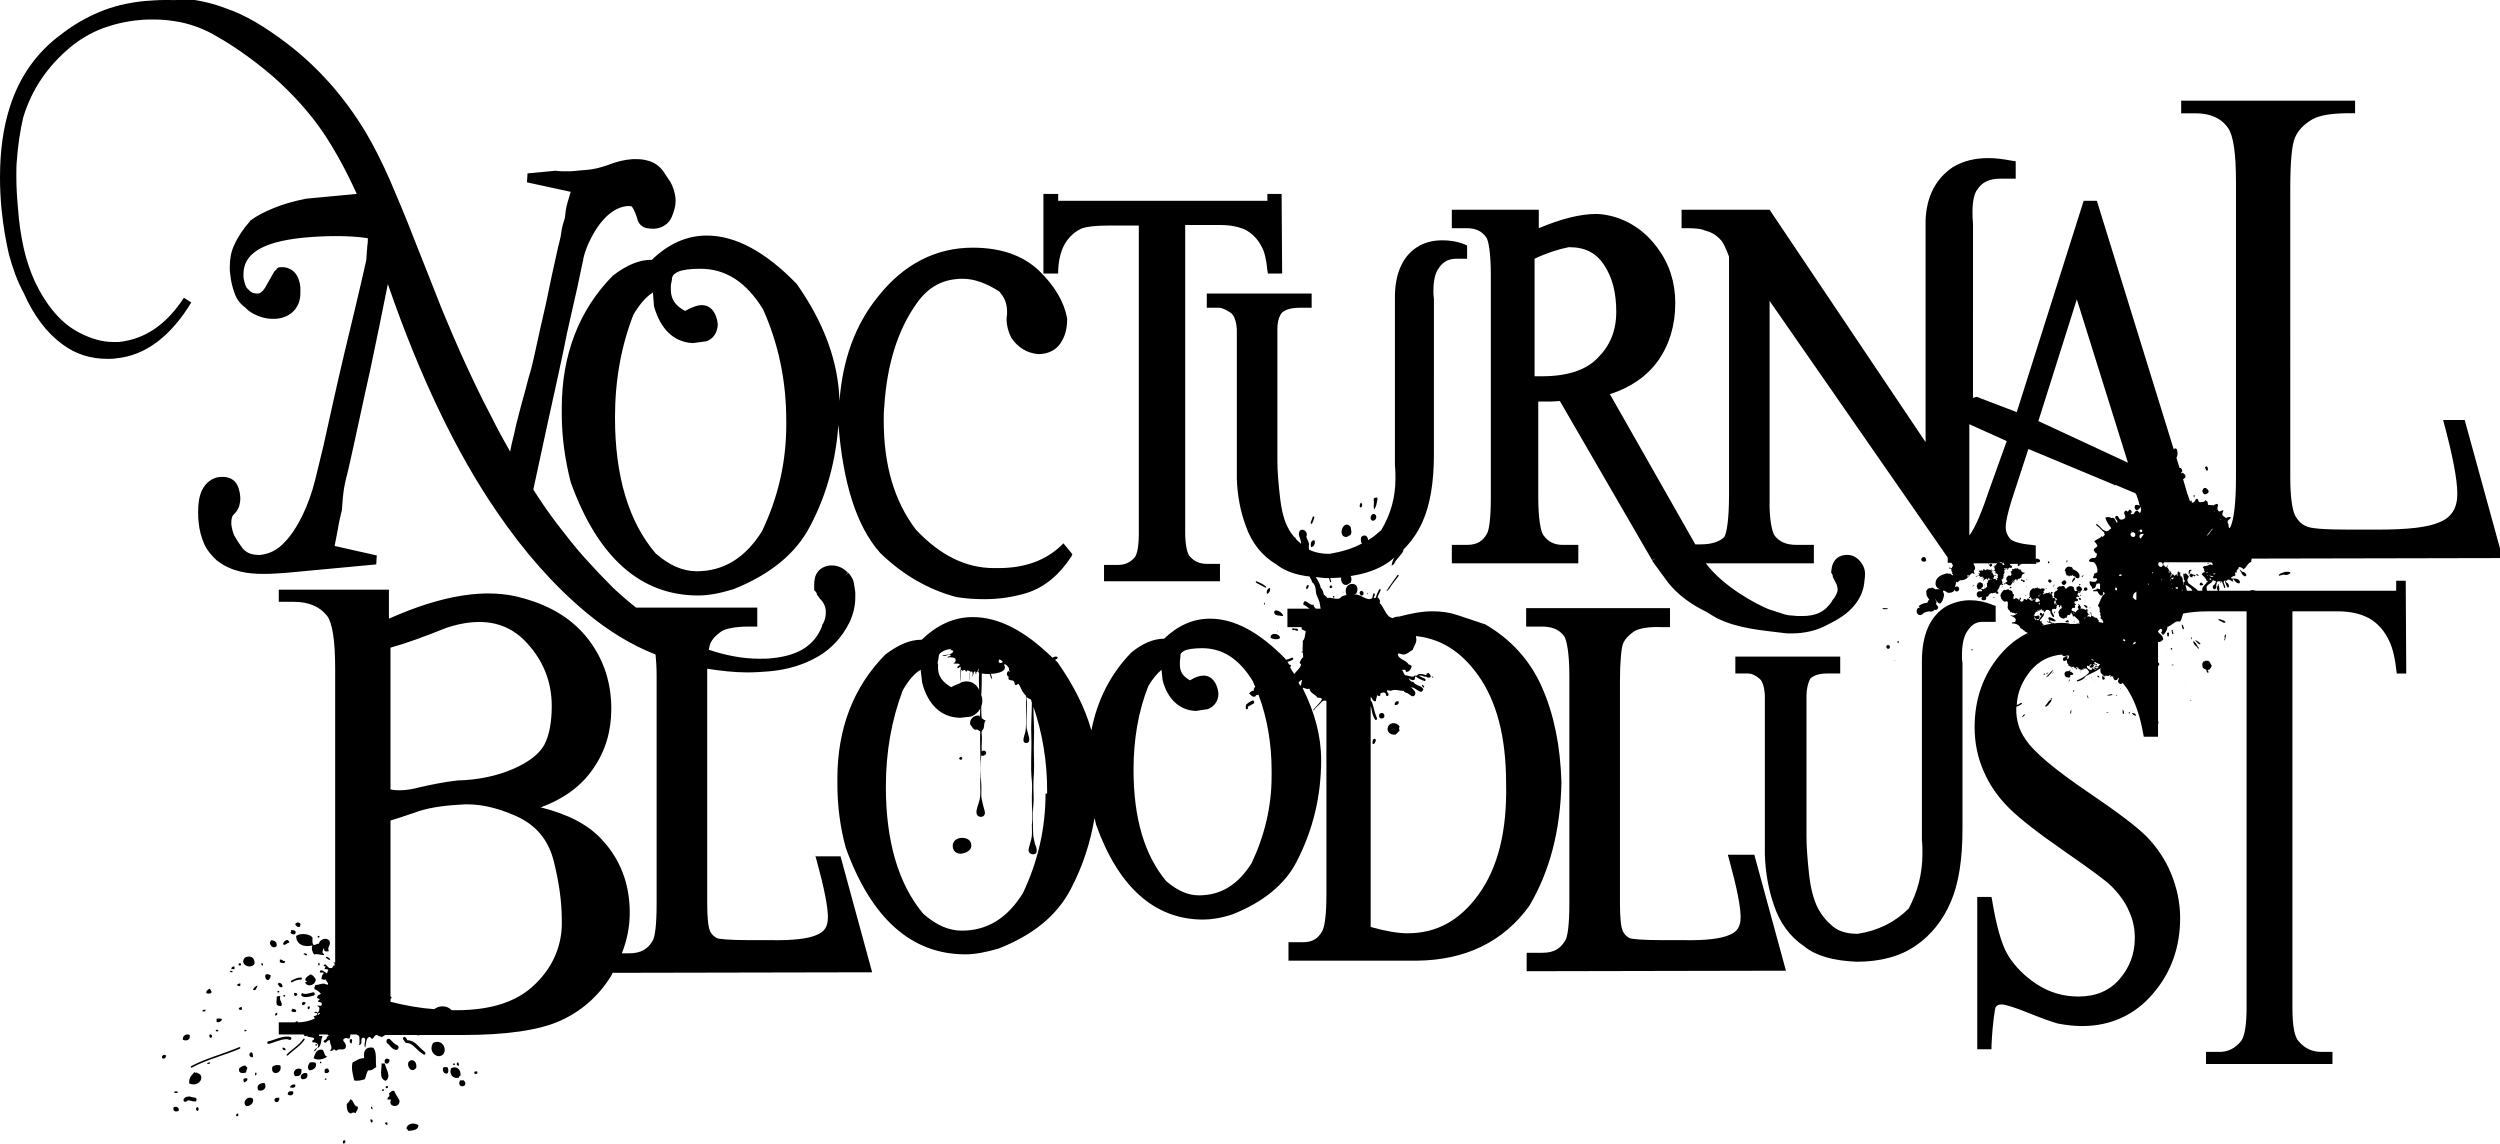<?xml version="1.0" encoding="utf-8"?>
<!-- Generator: Adobe Illustrator 22.1.0, SVG Export Plug-In . SVG Version: 6.00 Build 0)  -->
<svg version="1.1" id="レイヤー_1" xmlns="http://www.w3.org/2000/svg" xmlns:xlink="http://www.w3.org/1999/xlink" x="0px"
	 y="0px" viewBox="0 0 474.4 217" style="enable-background:new 0 0 474.4 217;" xml:space="preserve">
<path d="M296.3,148.5l-0.9,0L296.3,148.5c-0.2-6.9-1.4-12.9-3.7-18.1c-2.3-5.2-6-9.2-10.9-12l-0.1,0l-5.1-1.7
	c-1.5-0.5-3-0.7-4.7-0.7c-2,0-4,0.4-6.3,1c-0.5,0-0.9,0.1-1.2,0.3c-1.3-0.2-1.6-2-2.5-2.9c0.2-0.4-0.1-0.9-0.4-1l0,0
	c0.1-0.5,0.4-0.9,0.6-1.4c0-0.1,0-0.2-0.1-0.2c-0.1,0-0.2,0-0.2,0.1c-0.2,0.4-0.5,0.9-0.6,1.5c-0.1,0-0.2,0.1-0.4,0.1
	c0-0.1,0-0.1,0-0.2c0.1-0.1,0.1-0.2,0.2-0.4c0-0.1,0-0.2-0.1-0.3c-0.1,0-0.2,0-0.2,0.1c0,0.1-0.1,0.2-0.1,0.4c0,0.1-0.1,0.2-0.1,0.4
	l0,0c-1,0.7-2.1-0.8-3.4-0.7c0.1-0.1,0.3-0.1,0.4-0.2c1.1-2.5-2.8-2.4-1.9,0.3c-0.4,0.1-0.9,0.2-1.1,0.5c-0.5,0.6-2-0.2-2.5,0.1
	c-0.2-0.3-0.5-0.5-0.7-0.7c-0.1-0.6-0.3-1-0.6-1.3c-0.1-0.8-0.6-1.4-0.9-2c0.8,0.1,1.5,0.2,2.4,0.2c0,0,0.1,0,0.1,0
	c0.1,0.2,0.1,0.5,0.2,0.7c0,0.1,0.1,0.1,0.1,0.1c0,0,0.1-0.1,0.1-0.1c0-0.2-0.1-0.4-0.2-0.7c0.7,0,1.4-0.1,2.1-0.1
	c-0.1,0.6,0.2,1.4,0.9,1.4c0.4,0,0.5-0.3,0.9-0.4c0.2-0.5,0.2-0.9,0-1.3c2.7-0.4,5.1-1.2,7-2.5c0.5-0.3,0.9-0.7,1.3-1
	c-0.2,0.3-0.3,0.6-0.4,0.9c0,0.1-0.2,0.6-0.1,0.6c0.1,0,0.5-0.3,0.5-0.4c0.3-0.8,1.3-1.5,1.7-2.4c0,0,0-0.1,0-0.2
	c1.5-1.5,2.7-3.2,3.6-5.2c1.5-3.3,2.2-7.6,2.2-12.9V56.7c-0.1-0.6-0.1-1.1-0.1-1.5c0-1.5,0.2-2.8,0.7-3.8c0.9-1.6,1.9-2.2,3.4-2.3
	h2.3v-2.5l-0.4-0.2c-1.5-0.6-2.9-0.8-4.3-0.8c-1.5,0-3,0.3-4.3,1c-3.1,1.7-4.7,5.1-4.7,9.8v31.9c0.1,0.9,0.1,1.7,0.1,2.5
	c0,3.6-0.9,6.8-2.7,9.8c-0.8,0.7-1.6,1.4-2.5,1.9c0-0.6-0.5-1.3-1.3-0.6c-0.1,0.4-0.1,0.9,0.1,1.2c0,0,0,0,0.1,0
	c-1.8,1-3.9,1.6-6.2,2c-1.6,0-2.9-0.3-3.9-0.8c0,0,0-0.1,0-0.1c-0.1-0.3,0-0.7,0-1c-0.1-0.5-0.4-0.9-0.5-1.3c0-0.2,0.1-0.4,0.1-0.5
	c-0.1-0.9-1.3-1.3-1.5-0.3c-0.1,0.4,0.1,0.8,0.2,1.1c0.1,0.3,0.2,0.7,0.2,1c-0.3-0.3-0.7-0.6-1-0.9c0,0,0-0.1,0-0.1
	c0-0.1-0.1-0.2-0.2-0.2c-0.5-0.5-0.9-1.1-1.2-1.7c-0.8-1.4-1.3-3.3-1.6-5.9c-0.3-2.6-0.5-4.9-0.5-6.9V62.4c0-1.3,0.3-2.3,0.8-3
	c0.6-0.6,1.7-1,3.4-1h2.3v-2.7H229v2.7h2.3c0.6,0,1.4,0.4,2.3,1c0.5,0.4,1,1.4,1.1,3.1v28.3c0.1,3.3,0.7,6.3,1.7,9
	c1.1,3.2,3.1,5.7,5.8,7.3c1.5,1.2,3.6,2,6.3,2.3c0.2,0.4,0.4,0.7,0.5,1.1c0.5,0.3,0.7,1.2,0.7,1.7c0,0.7,0.5,1.4,0.7,2.1
	c0.1,0.4,0.1,0.8,0.2,1.2h-0.9c-0.2-0.2-0.5-0.4-0.4-0.8c-0.7,0.5-1.8-1.6-2,0c0.4,0.2,0.8,0.5,1.2,0.8h-0.2c0,0,0,0,0,0
	c0,0,0,0,0,0h-4v3.5h2.7c0,0.1,0,0.2,0,0.4c0.2,0.2,0.7,0.2,0.8,0.5c-0.2,0.3-0.1,1.4-0.6,1.7c0.1,0.7-0.1,1.5,0,2
	c0,0.1-0.3,0-0.2,0.2c0.4-0.1,0.2,0.5,0.3,0.9c-0.3,0.2-0.5,0.6-0.7,1.1c0.1,0.1,0.2,0.1,0.3,0.3c-0.2,0.8-0.9,1.2-1.3,1.8
	c-0.3-0.4-0.6-0.9-0.8-1.3c0,0,0,0,0.1-0.1c0.1-0.1,0.1-0.2,0-0.3c-0.1-0.1-0.2-0.1-0.2,0c-0.1-0.2-0.3-0.4-0.4-0.6
	c0.3-0.1,0.7-0.2,1-0.4c0.1-0.1,0.1-0.2,0.1-0.3c0-0.1-0.2-0.1-0.3-0.1c-0.3,0.2-0.7,0.3-1.1,0.4c0,0,0-0.1-0.1-0.1l0-0.1l0,0
	c-4.9-5-9.6-7.6-14.3-7.6c-3.2,0-6.1,1.3-8.7,3.8c-2,0-4.1,0.9-6.2,2.6c-4,4.1-6.5,9.1-7.6,14.8c-1.2-4.3-3.4-8.6-6.4-12.9
	c-0.2-0.2-0.3-0.3-0.5-0.5c0.3-0.1,0.5-0.2,0.5-0.5c-0.3-0.2-0.6-0.1-1,0.1c-5.2-5.1-10.2-7.7-15.1-7.7v0c-3.6,0-6.8,1.5-9.7,4.3
	c0,0-0.1,0-0.1,0c-2.2,0-4.4,1-6.8,2.8c-6.1,6.2-9.1,14.1-9.1,23.6v0.9c0,4.1,0.5,8.2,1.6,12.2c4.8,13.3,12.4,20.2,22.7,20.2h0
	c1.8,0,3.9-0.4,6.3-1.1c6.6-2.6,11.1-6.3,13.7-11.3c2.2-4.2,3.7-8.7,4.5-13.5c0.1,0.4,0.2,0.9,0.3,1.3c4.2,11.8,11.1,18,20.3,18h0
	c1.6,0,3.5-0.3,5.6-1c5.8-2.3,10-5.7,12.2-10.1c3-5.8,4.6-12.2,4.6-19.2c0-4.5-1.2-9-3.5-13.6c0.1,0,0.1-0.1,0.2-0.1
	c0.3,0.2,0.7,0.3,1.1,0.2c0.1,0.9,1.1,1,1.5,1.7c0.5,0,0.7,0,0.9,0.3c-0.1,0.1-0.2,0.1-0.2,0.3l0,0c-0.5,0.6-1,1.1-1.5,1.7
	c0,0,0,0.1,0,0.1c0,0,0.1,0,0.1,0c0.4-0.6,1-1,1.5-1.6v0c0.3-0.3,0.5-0.3,0.9-0.2v36.9c0,3.5-0.3,5.9-0.8,6.8
	c-0.8,1.4-1.8,2.1-3.7,2.1h-2.7v3.5h24.4c9.2-0.1,16.4-3.6,21.3-10.4C294,165.5,296.1,157.8,296.3,148.5z M189.7,125.1
	c0.2,0.1,0.4,0.3,0.6,0.5c-0.2,0.3-0.8,0.3-0.8-0.1C189.5,125.3,189.6,125.2,189.7,125.1z M182.2,127.1c0.1,0.1,0.2,0.1,0.4,0
	c0.1,0-0.2,0.2-0.1,0.3c0.2-0.2,0.7-0.5,0.8,0.1c0.1-0.1,0.2-0.2,0.3-0.3c0.2,0,0.3,0.2,0.5,0.2c-0.2,0.5-0.1,1.1-0.2,1.8
	c0.2-0.5,0-1.4,0.3-1.8c0.5,0,0.4,0.6,0.3,1c0.3-0.2,0.1-0.9,0.5-1c0.2,0,0,0.4,0.2,0.5c0.1,0,0-0.2,0.1-0.4
	c0.3,0.1,0.2-0.4,0.4-0.6c0.1,0.2-0.1,0.4-0.1,0.6c0,0.1,0.2,0.1,0.2,0.2c-0.1,1.1,0,2.2,0,3.2c-0.5-1-1.3-1.6-2.4-1.6
	c-0.4,0-0.7,0.1-1.1,0.2C182.2,128.8,182.2,128,182.2,127.1z M177.9,125.9l0.2-1c0-0.7,0.2-1,1-1.4c0.4-0.2,0.9-0.3,1.5-0.4
	c-0.1,0.1-0.3,0.2-0.4,0.3c0.3-0.1,0.6,0,0.7,0.2c-0.3,0.7-1.3,0.6-2.1,0.8c0.4,0.3,1-0.2,1.5-0.2c0,0.1,0.1,0.1,0.1,0.2
	c-0.1,0.2-0.5,0.1-0.6,0.3c0.1,0.2,0.3,0,0.5,0c0.1,0.1,0.4,0,0.6,0.1c0.7,0.1,0.5,0.9,0,1.1c0.4,0.1,1.1-0.1,1.2,0.2
	c0.1,0.3-0.6,0.2-0.4,0.7c0.3,0,0.3-0.2,0.6-0.3c0,1,0,2.1,0,3.1c-0.5,0.2-1.1,0.4-1.8,0.8c-1.7-1-2.5-2.1-2.5-3.7V125.9z
	 M198.4,150.6c0,6.5-1.4,12.8-4.3,18.9c-3,4.8-6.8,7.1-11.6,7.1c-2.4,0-4.8-1-7.3-3.2c-4.7-5.6-7.1-13.7-7.1-24.1
	c0-6.7,1.1-12.7,3.2-18.3c1.1-1.9,2.2-3.2,3.4-3.9l0.3,2.5c1.1,4.1,3.5,6.4,6.9,6.6l0.1,0l0.3,0c0,2.5,0,4.9,0,7.4
	c-0.1,0.1-0.3,0.2-0.3,0.3c0,0.2,0.2,0.2,0.3,0.3c0,4.9,0,9.8,0,14.8c-0.7,0.1-1.4,0.5-1.5,1.3c-0.1,0.9,0.4,1.7,1.5,1.7h0
	c1.1-0.1,2.2-0.7,2-1.8c-0.1-0.8-0.9-1.3-2-1.2v-14.8c0.4-0.1,0.4-0.5,0-0.6c0-2.5,0-5,0-7.4l1.8-0.2l0.1,0c0.8-0.3,1.4-0.8,1.8-1.5
	c0,0.5,0,1-0.1,1.5c-0.1,0-0.1-0.2-0.1-0.2c-0.9-0.2-1.9,0.7-1.7,1.6c0,0.2,0.3,0.4,0.4,0.6c0.1,0.2,0.3,0.4,0.5,0.5
	c0.4-0.2,0.7,0.1,1,0.3c-0.1,3.1,0.2,6.5,0,9.9c0,1,0.1,2.1-0.1,3c-0.2,0.9-0.7,1.9-0.6,2.6c0.1,0.9,1.5,1,1.6,0
	c0-0.4-0.2-0.9-0.3-1.3c-0.1-0.4-0.2-0.9-0.3-1.3c-0.2-0.9,0-2-0.1-3c-0.1-1.8-0.2-3.6,0-5.4c0.2,0.3,0.7,0,0.9-0.2
	c0.2-0.7-0.6-0.8-0.8-0.5c-0.1-1.1,0.1-2.2,0-3.2c0-0.2-0.1-0.4,0-0.6c0.1-0.3,0.4-0.5,0.4-0.8c0.1-0.5,0-1,0.4-1.3
	c-0.3,0.1-0.5-0.3-0.8-0.4c-0.1-0.7-0.1-1.4-0.1-2.2c0.1-0.3,0.2-0.7,0.2-1.1l0-0.1l0-0.1c0-0.3-0.1-0.6-0.2-0.9
	c0.1-1.4,0.1-2.7,0.1-4.1c0.5,0.1,0.9,0.1,1.5,0.1c0.1,0.3,0.2,0.7,0.4,1c0.1-0.4-0.1-0.7-0.2-1c1-0.1,2.6-0.3,2.7-1.2
	c0-0.3-0.2-0.4-0.1-0.7c0.4,0.1,0.7,0.5,0.9,0.9c-0.1,0.2,0,0.4,0.1,0.6c0,0.1-0.2-0.1-0.2-0.2c-0.4,0.2-0.5,0.9,0,1.1
	c0,0.1-0.1,0.4,0,0.5c0.3,0.3,0.8,0.1,1,0.4c0.2,0.2,0,0.5,0.3,0.7c0.3,0.1,0.3-0.3,0.6-0.2c0.4,0.6,0.5,1.2,1,1.8
	c0.1,0.2,0.4,0.3,0.4,0.5c0.1,0.3,0,0.7,0,1.1c0,1.1,0,2.3,0,3.3c0,0.7,0,1.5-0.1,2.2c-0.1,0.7-0.9,2.2,0.1,2.3
	c0.9,0,0.6-1.1,0.4-1.7c-0.1-0.4-0.2-0.8-0.3-1.2c-0.1-1.9,0.2-4,0-5.8c0.1,0,0.3,0.2,0.5,0.3c0.1,0,0.2,0.1,0.3,0.1
	c0.1,0.2,0.1,0.4,0.2,0.6c0,2.2-0.2,4.3-0.1,6.5c0.1,2.8-0.2,5.6,0.1,8.4c0.1,0.9,0,2,0,3c0,1,0,1.9,0.1,2.9c0,0.8,0,1.7-0.1,2.4
	c0,0.9,0.1,1.9-0.1,2.7c-0.1,0.3-0.2,0.7-0.3,1.1c-0.1,0.4-0.3,0.9-0.2,1.2c0.1,0.7,1.4,0.9,1.5,0.1c0.1-0.4-0.1-1-0.3-1.4
	c-0.1-0.5-0.2-0.9-0.3-1.4c-0.1-0.9-0.1-2.3-0.1-3.2c0-0.9,0-1.9,0.1-3c0.1-1,0-1.9,0-2.9c0-1,0-2,0.1-2.9c0.1-2.2-0.1-4.3,0-6.4
	c0.1-2.1-0.1-4.3-0.1-6.3c1.7,5,2.6,10.3,2.6,15.9V150.6z M241.3,147.3c0,5.7-1.3,11.2-3.8,16.5c-2.6,4.1-5.8,6.1-10,6.1
	c-2.1,0-4.1-0.9-6.2-2.7c-4.1-4.9-6.2-11.9-6.2-21.1c0-5.8,0.9-11.1,2.8-15.9c0.8-1.4,1.7-2.4,2.5-3.1l0.2,1.8l0,0.1
	c0.9,3.6,3.2,5.8,6.3,5.9l0.1,0l1.9-0.3l0.1,0l0.1,0c1.2-0.4,2.1-1.5,2.1-2.9l0-0.1l0-0.1c-0.2-1.8-1.2-3.3-2.8-3.3
	c-0.8,0-1.6,0.3-2.6,0.9c-1.4-0.8-1.9-1.7-1.9-2.9v-0.8l0.1-0.8l0-0.1v-0.1c0-0.4,0.1-0.5,0.7-0.9c0.6-0.3,1.8-0.5,3.4-0.5
	c3.9,0,7,2,9.6,6.2c0.2,0.4,0.3,0.8,0.5,1.1c-0.2,0.2-0.3,0.4-0.3,0.8c-0.5-0.1-0.7,0.4-0.9,0.5c0.4,0.2,0.5,0.7,1.1,0.6
	c0.2,0,0.2-0.3,0.3-0.3c0.2,0,0.3,0,0.4-0.1c1.7,4.5,2.5,9.4,2.5,14.5V147.3z M246.9,130c-0.1,0-0.1,0.1-0.2,0.1
	c-0.1-0.2-0.2-0.4-0.3-0.6c0.2-0.2,0.4-0.4,0.7-0.5C247,129.4,246.9,129.7,246.9,130z M280.6,169.7c-3.6,5-8,7.4-13.5,7.4
	c-1.8,0-4.2-0.4-7-1.2V134c0.1,0.3,0.2,0.6,0.2,0.8c0.1,0.6,0.3,1.2,0.6,1.7c0.1,0.1,0.2,0.2,0.3,0.1c0.1-0.1,0.1-0.2,0.1-0.3
	c-0.3-0.7-0.5-1.4-0.7-2.2c-0.1-0.4-0.2-0.8-0.4-1.1c0,0-0.1-0.1-0.1-0.1v-0.7c0.3,0.3,0.4,0.9,0.9,0.9c0-0.1,0.1-0.1,0.1-0.1
	c0-0.5,0.2-0.6,0.2-1.1c0.1,0.1,0.3,0.2,0.5,0.2c0.2-0.2,0.1-0.4,0.2-0.6c0.2,0.1,0.5-0.3,0.8,0l0-0.1c0.1,0.1,0.1,0.2,0.1,0.2
	c0.1,0.1,0.1,0.2,0.1,0.3c0,0.1,0.2,0.2,0.3,0.2c0.1,0,0.2-0.2,0.2-0.3c0-0.2-0.1-0.3-0.2-0.4c0-0.1-0.1-0.1-0.1-0.2h0V131
	c0.1,0,0.5,0,0.7,0.1c0.8-0.4,1.6,0,2.5,0c0.1,0.4,0.5,0.3,0.8,0.5c0.6,0.4,0.8,0.8,1.3,0.3c0.3-0.8-0.4-1-0.7-1.5
	c0.8,0.1,1.2,0.8,1.9,0.9c0.1-0.1,0.3-0.3,0.4-0.4c-0.2-0.9-1.5-0.7-1.9-1.5c-0.5,0-0.7-0.3-0.9-0.7c0.3,0.2,0.7,0.5,1.1,0.3
	c0-0.1,0.2-0.3,0.1-0.4l0,0c0,0,0,0,0-0.1c0,0,0-0.1,0.1-0.1c0,0,0.1,0,0.1,0c0,0,0,0,0,0c0.5,0.4,1,0.6,1.5,0.8
	c0.1,0.1,0.3,0,0.3-0.1c0-0.1,0-0.3-0.1-0.3c-0.4-0.2-0.9-0.4-1.2-0.6c0.1,0,0.1,0,0.2,0c0.2,0,0.4,0,0.6,0.1
	c0.2,0.1,0.4,0.1,0.6,0.1l0,0c0.2,0.2,0.7,0.3,0.9,0c0-0.4-0.3-0.5-0.4-0.7c-0.1,0-0.2,0.1-0.4,0.1v0.3l0,0c-0.1,0-0.3,0-0.5-0.1
	c-0.2-0.1-0.4-0.1-0.7-0.1c-0.1,0-0.3,0-0.4,0.1c-0.1,0-0.1,0.1-0.2,0.2c0,0,0,0-0.1,0c-0.1,0-0.1,0-0.2,0c0,0-0.1,0-0.1,0l-0.1,0
	l0,0c-0.1,0.1-0.1,0.2-0.2,0.2c-0.6,0-1-0.2-1.6-0.3c-0.3-0.3-0.3-0.8-0.6-1h0.7c0,0.2,0.1,0.3,0.1,0.4c0.7,0,0.9-0.5,1.1-1.1
	c-0.1-0.1-0.3-0.3-0.6-0.3c-0.4-0.9-2.2-1-2-2.1c0.4,0,0.7,0.2,1,0.2c0.7,0,1.2-0.6,1.8-0.9c0.2-0.8,0.9-1.4,0.6-2.4
	c0,0,0-0.1,0-0.2c4.7,0.5,8.5,2.9,11.7,7.3c3.6,5,5.4,11.8,5.4,20.7C286,157.8,284.2,164.7,280.6,169.7z M327.9,162.3l0.3,1.1
	c1.4,5.1,2.1,8.7,2.1,10.6c0,1.8-0.6,2.8-2.1,3.4c-1.5,0.7-4.5,1.1-8.8,1h-4.1c-3.6,0-5.8-0.2-6.1-0.4c-0.5-0.3-0.9-0.6-1.2-1.2
	c-0.4-0.7-0.6-2.6-0.6-5.3v-42.2c0-3.9,0.3-6.5,0.6-7.2c0.4-0.9,1.1-1.6,2.1-2.3c0.8-0.5,2.6-0.9,5.1-0.8c0.2,0,0.5,0,0.8,0l0.9,0
	v-3.6h-27.3v3.5h3c2,0,3.3,0.6,4.2,1.8c0.5,0.7,1,3.3,1,7.4v43.4c0,3.8-0.3,6.3-0.8,7c-0.9,1.5-2.1,2.3-4.3,2.3h-3v3.5l49.2-0.1
	l-6-22H327.9z M454.7,110.4v1.7h-26.5c0,0,0,0,0,0c-0.3,0-0.7-0.2-1-0.1c-0.1,0-0.2,0.1-0.3,0.1h-5.9c0,0,0.1,0,0.1-0.1
	c0.1-0.1,0-0.5,0-0.7c0-0.1-0.1-0.1-0.1-0.2c0-0.1,0.1-0.2,0-0.3h0c0,0,0,0,0,0c-0.1,0.2-0.4,0.6-0.3,1c0,0.1,0.1,0.2,0.2,0.3h-2.1
	c0,0,0,0,0,0c0-0.2-0.1-0.4-0.1-0.6c0.1-0.7,1-0.7,1.2-1.4c0.2,0.1,0.4,0.1,0.6,0.2c0,0.2-0.1,0.3-0.2,0.5c-0.1,0.2-0.2,0.2-0.3,0.3
	c-0.2,0.2-0.1,0.6,0.1,0.7c0.4,0.2,0.6-0.6,0.4-0.8c0,0,0.1,0,0.1-0.1c0.1-0.2,0-0.4,0.1-0.5c0.1-0.1,0.5-0.1,0.7-0.1
	c0,0.1-0.1,0.3-0.1,0.4c0.1-0.1,0.2-0.3,0.3-0.4c0.2,0.4,0.3,0.8,0.5,1.3c0.3,0,0.1-0.5,0-0.7c-0.1-0.2-0.2-0.5-0.1-0.6
	c0.1-0.2,0.4-0.1,0.6-0.1c0-0.1,0.1-0.1,0.1-0.2c0.5-0.1,0.7,0.3,1.1,0.4c0-0.2-0.3-0.4,0-0.5c0.3,0.3,0.5,0.8,1.1,0.8
	c0.3-0.2,0.1-0.5-0.1-0.7c-0.2-0.1-0.5-0.2-0.7-0.2c-0.3,0-0.7,0-0.8-0.1c0.2-0.2,0.4-0.4,0.8-0.4c0-0.1-0.1,0,0-0.1
	c0,0,0.1,0,0.1,0c0-0.2-0.1-0.3-0.1-0.5c0.1,0,0.1-0.1,0.1-0.1c0,0,0.1,0,0.2,0c0,0.1,0,0.1,0.1,0.1c0-0.1-0.1-0.2-0.1-0.3
	c0.1-0.2,0.2-0.4,0.4-0.6c0.1,0.1,0,0.2,0.1,0.3c0,0,0.1,0,0.1,0c0.1,0.3,0.3,0.5,0.4,0.7c0,0.1,0,0.1,0.1,0.2
	c0.1,0.2,0.4,0.3,0.5,0.4c0.1-0.1,0.2-0.2,0.3-0.2c-0.1-0.4-0.4-0.7-0.8-0.7c0,0,0,0,0,0c-0.2-0.1-0.3-0.4-0.6-0.4
	c0-0.2-0.1-0.3-0.1-0.5c0.4,0,0.5,0.1,0.7,0.2c0.1,0.1,0.2,0.2,0.2,0.2c0.1,0,0.3-0.2,0.4-0.3c0.3-0.4,0.6-0.9,1.1-1.1
	c0-0.2,0-0.4,0.1-0.6l47.6-0.1l-7.2-26.2h-4.1c1.8,6.6,2.7,11.3,2.7,14c0,2.7-1.1,4.5-3.4,5.4c-2.2,1-6.2,1.4-11.8,1.4h-5.3
	c-4.7,0-7.5-0.2-8.3-0.7c-0.9-0.4-1.5-1.1-2-2c-0.6-1.3-0.9-3.8-0.9-7.3V35.9c0-5.2,0.3-8.4,0.9-9.8c0.6-1.4,1.7-2.5,3.2-3.4
	c1.5-0.9,4.2-1.3,8.2-1.2v-2.4h-33v2.4h2.7c2.8,0,4.9,0.9,6.2,2.8c1,1.4,1.5,4.8,1.5,10.2v56c0,5-0.4,8.2-1.1,9.6
	c0,0-0.1,0.1-0.1,0.1c-0.1-0.1-0.2-0.1-0.2-0.2c0-0.1,0-0.2,0-0.3c0-0.2-0.1-0.4-0.2-0.6c0-0.2,0.1-0.4,0.3-0.5
	c0.1-0.1,0.3-0.3,0.3-0.4c0-0.1-0.1-0.1-0.2-0.1c-0.3,0-0.5,0.1-0.7,0.2c-0.2-0.2-0.7-0.4-0.7-0.7c0-0.3,0.2-0.5,0.2-0.8
	c-0.3,0-0.6,0.4-0.9,0.2c-0.1-0.1-0.3-0.4-0.2-0.7c0-0.2,0.1-0.3,0.1-0.4c0-0.1-0.1-0.2-0.1-0.3c-0.3,0.1-0.6,0.1-0.7,0.3
	c-0.3-0.1-0.8,0-1.1-0.1c-0.1-0.2,0-0.4-0.1-0.6c-0.1-0.1-0.3-0.1-0.3-0.3c-0.1,0.1-0.3,0.1-0.3,0.3c-0.3,0-0.6,0.1-0.8,0.1
	c-0.4,0-0.3-0.5-0.5-0.6c-0.1-0.1-0.3,0-0.3,0c-0.1,0.1-0.1,0.4-0.3,0.5c-0.1,0.1-0.2,0.2-0.4,0.2c0-0.1-0.1-0.1-0.1-0.1
	c0-0.1,0-0.2,0-0.3c-0.2,0-0.3,0.1-0.3,0.2c-0.2-0.7-0.5-1.3-0.7-2.1l-1-3.4c0.1-0.1,0.2-0.2,0.2-0.4c0-0.2-0.2-0.5-0.4-0.5
	c0,0-0.1,0-0.1,0l-0.6-1.9c0.1-0.2,0.2-0.5,0.2-0.7c0-0.4,0-1-0.3-1.1c-0.1,0-0.2,0-0.2,0c-0.1,0-0.1,0.1-0.2,0.2l-14.6-47.2h-2.5
	l-12.7,40.1l-7.6-2.9l-0.7,0.2V42.5c-0.1-0.9-0.1-1.6-0.1-2.3c0-2.2,0.4-3.6,0.9-4.2c0.9-1.4,2.2-2.1,4.5-2.1h2.8v-3.3l-0.7-0.1
	c-1.6-0.3-3.1-0.5-4.4-0.5c-2.6,0-4.8,0.5-6.8,1.7c-3.3,2.2-5,5.6-5.2,10v42.2l-29.6-44.1h-16.7v3.5h0.9c1.6,0,2.8,0.1,3.4,0.4
	c1.2,0.3,2.2,0.8,3.1,1.8c0.5,0.5,1,1.6,1.6,3.2v45.3c0,4.3-0.4,7.1-0.9,7.9c-0.8,0.8-2.2,1.4-4.5,1.4h-1l-16.2-28.5
	c4-1.3,7-3.4,9.1-6.3c2.2-3.1,3.3-6.8,3.3-11c0-3.9-1.1-7.4-3.4-10.5c-2.2-3-5.2-5.1-8.7-6c-0.9-0.2-1.9-0.4-2.9-0.4
	c-3,0-6.6,0.9-10.9,2.7v-3.5h-16.5v3.5h2.8c1.8,0,2.9,0.6,3.7,1.7c0.5,0.6,0.9,3.2,0.9,7.2l0,42.3c0,3.6-0.3,6-0.7,6.7
	c-0.8,1.5-1.9,2.2-3.9,2.2h-2.8v3.5h24v-3.5h-2.9c-1.7,0-2.8-0.6-3.7-1.8c-0.5-0.6-1-3.1-1-7.1V76.2c0.1,0,0.2,0,0.3,0h1.1
	c0.7,0,1.6,0,2.7-0.1l17.5,30.2l0.7-0.4v0l-0.7,0.5l3,4.1c1.9,2.4,4.4,4.2,7.3,5.6c0.6,0.4,1.3,0.8,2,1.2c4,2,8.6,2.3,12.5,2.8
	c0.6,0.1,1.1,0.1,1.6,0.1h0.1c2.3,0,4.6-0.5,6.5-1.5c2-1,4.1-2.1,5.6-4.1c1-1.3,1.6-2.8,1.7-4.4c0.1-0.5,0.1-0.9,0.1-1.3l0,0v-0.2
	c0-0.5-0.2-1.1-0.5-1.6c-0.6-1-1.5-1.7-2.6-1.8c-0.1,0-0.2,0-0.4,0c-0.6,0-1.3,0.2-1.8,0.6c-0.7,0.6-1,1.4-1.1,2.5l0,0.3l0.2,0.3
	l0,0c0,0.1,0.1,0.2,0.1,0.3c0,0,0,0,0,0.1l0,0.1l0.3,0.6c0.4,0.7,0.6,1.2,0.6,1.6c0,0.1,0,0.2,0,0.3c0,0.2-0.1,0.5-0.3,0.9
	c-0.2,0.4-0.4,0.7-0.6,0.9l-0.1,0.1l0,0.1c-1.4,2.1-3,2.9-5.8,2.9c-0.6,0-1.2,0-1.9-0.1c-0.4,0-0.8-0.1-1.3-0.2l-3.1-1
	c-2.4-1-8.5-4.2-11.9-8.7h20.5v-3.5H341c-2.1,0-3.3-0.6-4.2-1.7c-0.5-0.6-1.1-3.1-1-7V57.1l33.8,48.7v1h0.7l0.3,0.5
	c-0.1,0.2-0.2,0.3-0.2,0.5c-0.2,0-0.6-0.2-0.6,0c0,0.1,0.4,0.1,0.5,0.1c-0.1,0.4,0.1,0.6,0.2,0.8c0,0.1-0.1,0.1-0.1,0.2
	c0.1,0,0.3,0.1,0.2,0.3c-0.2-0.1-0.4-0.2-0.6-0.4c-0.1,0.2-0.2,0.1-0.4,0c-0.2,0-0.6,0.1-0.8,0.2c-0.7,0.2-1.4,0.7-1.5,1.5
	c-0.1,0.7,0.3,1.2,0.9,1.3c-0.2,0-0.6,0-1,0c-0.2-0.1-0.4-0.3-0.6-0.3c-0.1,0-0.1,0.1-0.2,0.1c-0.1,0-0.2,0-0.3,0
	c-0.3,0.1-0.6,0.4-0.6,0.8c0,0,0,0.1,0.1,0.1c-0.2,0.5,0.3,0.9,0.5,1.3c-0.2,0.1-0.3,0.4-0.4,0.6c-0.7,0-1.2,0.3-1.6,0.6
	c0.1,0.1,0.1,0.2,0.2,0.3c-0.4,0-0.6,0.3-0.6,0.7c0,0.4,0.2,0.6,0.5,0.7c0.6,0.1,0.7-0.4,1.1-0.5c0.3-0.1,0.8-0.3,1.1-0.1
	c0.3-0.1,0.6-0.2,0.7-0.4c0.2,0.1,0.5,0,0.6-0.2c0.3-0.4-0.3-0.7-0.3-0.9c0-0.2,0.1-0.3,0.1-0.4c-0.1-0.2-0.3-0.3-0.3-0.5
	c0.1,0,0.1,0.1,0.1,0.2c0.4,0.2,0.4,0.7,0.9,0.6c0.2-0.2,0.4-0.4,0.5-0.8c0.1-0.3,0.2-0.6,0.2-0.8c0-0.3-0.2-0.5-0.2-0.8
	c0.4-0.1,0.6,0.3,1,0.4c0,0,0.1,0,0.1,0c0.5,0,1.1-0.2,1.1-0.7c0,0.5,0.6,0.6,0.8,0.2c0.1-0.1,0.1-0.5-0.1-0.6
	c-0.2-0.2-0.6-0.1-0.7,0.1c0.2-0.3,0.2-0.7,0.3-1.1c0.1,0,0.2,0.1,0.2,0.1c0.1,0,0.2-0.1,0.3-0.2c0.1-0.1,0.2-0.2,0.3-0.2
	c0.1,0,0.2,0,0.3,0c1.1-0.1,1.3-1,2-1.4c0,0.1,0.3,0.3,0.4,0.1c0-0.1-0.1-0.1-0.1-0.2c-0.2-0.4,0.2-0.4,0.2-0.8
	c0-0.4-0.3-0.6-0.3-0.9h4.5c-0.1,0,0,0.2-0.1,0.2c0,0-0.1-0.1-0.1-0.1c-0.1,0.1,0,0.1,0,0.2c0,0,0,0.1-0.1,0.1
	c-0.1,0-0.1-0.1-0.2-0.1c0,0-0.1,0,0,0.1c0.1,0,0.1,0.2,0,0.2c-0.1,0-0.1-0.1-0.2,0c0,0,0,0,0,0c0,0.1,0.2,0.2,0.2,0.3
	c0,0,0,0.1,0,0.1c0,0.2,0.1,0.2,0,0.3c-0.1,0.1-0.3,0.2-0.5,0.3c-0.1-0.1-0.1-0.2-0.1-0.3c0.1,0,0.3,0.1,0.4,0.1
	c-0.1-0.1-0.3-0.1-0.3-0.2c-0.1,0-0.1,0-0.2,0c0,0.1,0.1,0.1,0,0.1c-0.1,0-0.1-0.1-0.2-0.1c-0.1,0-0.3,0.1-0.4-0.1c0,0,0,0-0.1,0
	c0,0.1,0.1,0.1,0,0.1c-0.1,0-0.1-0.1-0.1-0.1c-0.1,0.1-0.1,0.2-0.1,0.2c-0.2,0.1-0.3-0.2-0.5-0.2c0,0,0,0.1,0,0.1c0,0,0-0.1-0.1,0
	c0,0,0,0.1,0,0.1c0,0.1-0.1,0.1-0.2,0.1c0,0-0.1-0.1-0.2-0.1c0,0,0,0,0,0.1c-0.1,0.1-0.3,0-0.4,0c0,0.2,0.1,0.2,0.2,0.3
	c0,0.1,0.1,0.2,0,0.2c-0.1,0-0.3,0-0.3,0.1c0.1,0,0.1,0.1,0.2,0.2c-0.2,0.2-0.5,0.1-0.7,0.3c0,0.1,0.1,0,0.2,0
	c0.1-0.1,0.3-0.1,0.5-0.2c0,0.1,0.1,0.1,0.1,0.2c0.1,0,0.1,0.1,0.2,0.1c0.1,0,0.2-0.1,0.3-0.1c0.3,0.2-0.1,0.2-0.2,0.4
	c0.2,0,0.3-0.3,0.5-0.1c0,0-0.1,0.1-0.1,0.1c0,0,0,0.1,0,0.2c0,0.1-0.2,0.2,0,0.3c0-0.1,0-0.2,0.1-0.3c0.1,0,0.1,0,0.2,0
	c0-0.1,0.1-0.2,0.3-0.2c0.1,0,0,0.2,0.2,0.2c0,0,0.1-0.1,0-0.2c0.1-0.1,0.3-0.1,0.4,0c-0.1,0-0.3,0.1-0.2,0.2c0.1,0,0.1-0.1,0.2-0.1
	c0,0,0.1,0.1,0.1,0.1c0,0.1-0.2,0-0.3,0.1c-0.2,0-0.3,0.4-0.2,0.5c-0.1,0-0.2,0.1-0.2,0.1c0.1,0.2,0,0.5,0.1,0.7
	c-0.1,0-0.1,0.1-0.1,0.1c0-0.1,0.1-0.1-0.1-0.1c0,0.1,0.1,0,0,0.1c-0.1,0-0.1,0.1-0.2,0.2c0-0.1-0.1-0.2-0.1-0.4
	c-0.1,0.1,0.1,0.3,0,0.4c0,0-0.1,0.1-0.1,0.1c-0.3,0-0.5,0-0.6-0.2c0.1,0,0.1-0.1,0.2-0.1c0.1-0.1,0.2-0.2,0.2-0.3
	c0-0.1,0-0.1,0-0.2c-0.1-0.1,0-0.2-0.1-0.3c-0.1,0-0.1-0.1-0.2-0.1c-0.1,0-0.1-0.1-0.2-0.1c-0.2,0-0.4,0-0.4,0.2c-0.1,0-0.2,0-0.2,0
	c0.1,0,0,0.1,0,0.2c-0.1,0-0.1,0-0.1,0c0,0,0.1,0,0.1,0.1c0,0.1-0.1,0.1-0.1,0.1c0,0.1,0,0.1,0,0.2c0.1,0,0.1,0.2,0.1,0.3
	c0,0,0,0,0,0.1c0.1,0,0.2,0,0.2,0.1c0,0,0,0.1,0,0.1c0.1,0,0.2-0.1,0.4-0.1c0.2,0,0.3,0.2,0.4,0.3c0,0-0.1,0-0.1,0
	c0,0,0,0.1-0.1,0.1c-0.5-0.1-0.9,0.1-0.9,0.6c0,0.3,0.2,0.6,0.6,0.6c0,0,0,0,0,0c0.1-0.1,0.3-0.1,0.4-0.1c0,0,0,0,0,0
	c0.1,0,0.1-0.1,0.1-0.2c0,0.1,0,0.1,0,0.1c-0.1,0.1-0.2,0.3-0.2,0.5c0.2,0.3,0.8,0.3,0.9-0.1c0-0.2,0-0.2,0-0.4c0,0,0,0,0.1,0
	c0,0,0,0.1,0.1,0.1c0.1,0,0-0.2,0.1-0.2c0.2-0.1,0.3-0.2,0.3-0.4c0.2,0,0.3-0.1,0.3-0.2c0.1,0.1,0.4,0.1,0.5,0c0.2,0,0.4,0,0.5-0.1
	c-0.2,0.3,0.4,0.4,0.4,0.1c0-0.2-0.1-0.3-0.3-0.3c0.3-0.3,0.5-0.7,0.6-1.1c0.1,0,0.1-0.2,0.3-0.2c0,0.1,0.1,0.1,0.2,0.1
	c0,0,0.1-0.1,0.1-0.1c0-0.1-0.1-0.1-0.2-0.2c0-0.1,0.1-0.1,0.1-0.2c0,0,0-0.1-0.1-0.1c0.1-0.1-0.1-0.3-0.1-0.4
	c0.1,0,0.1-0.1,0.2-0.1c0-0.1,0-0.1,0.1-0.1c0-0.1,0.1-0.2,0.1-0.2c0-0.1-0.1-0.1-0.1-0.1c0.1-0.1,0.1-0.3,0.1-0.3c0,0,0.1,0,0.1,0
	c0,0,0-0.1,0-0.1c-0.1,0-0.1,0-0.1,0c0,0,0,0.1,0,0.1c-0.1,0,0-0.2,0-0.3c0.1,0,0.1,0,0.1,0c0,0,0-0.1,0-0.1c0.1,0,0.1,0.1,0.2,0.2
	c0-0.1-0.1-0.1-0.2-0.2c0-0.1,0.1-0.2,0.1-0.3c0,0-0.1-0.1-0.1-0.1c0-0.1,0.1-0.1,0.2-0.1c-0.1,0-0.2,0-0.2-0.1
	c0.1-0.1,0.2-0.1,0.3-0.1c0,0,0-0.1-0.1-0.1c-0.1,0.1-0.3-0.1-0.2-0.2c0.1,0,0.1,0.1,0.1,0.1c0.2,0,0.7-0.2,0.5,0.2
	c0,0,0.1,0,0.1,0.1c0.1-0.1,0-0.2,0-0.3c0.2,0.1,0.1-0.2,0.4-0.2c0.1,0.1,0.4,0.1,0.4-0.1c0-0.2-0.1-0.3-0.3-0.3
	c0-0.1-0.1-0.1-0.1-0.2c0,0,0.1,0,0.1-0.1c0,0,0,0,0,0h1.8c0,0,0,0.1,0,0.1c0.1,0.1,0.3,0,0.3-0.1c0,0,0,0,0,0h2.8v-0.3c0,0,0,0,0,0
	c0.3,0.1,0.7,0,0.7-0.2c0.1-0.3-0.3-0.5-0.7-0.5c0,0,0,0-0.1,0.1v-2.6l-0.8-0.1c-2.3-0.2-3.7-0.7-4.1-1.2c-0.5-0.6-0.8-1.3-0.8-2.1
	c0-1.1,0.4-2.9,1.2-5.4l3.1-9.5l16.3,6.8c0,0.1,0.1,0.1,0.2,0.1c0,0,0,0,0-0.1l3.8,1.6l0.2,0.3c0.2,0.5,0.3,1,0.5,1.5
	c0,0.1,0,0.1,0,0.2c0.1,0.1,0.1,0.3,0.1,0.5c0.1,0,0.1,0.1,0.2,0.2c0,0.1,0.1,0.2,0.1,0.4c0,0.2-0.1,0.5-0.2,0.6
	c-0.3,0-0.3-0.3-0.5-0.4c-0.5,0-0.5,0.4-0.8,0.7c-0.1-0.1-0.3,0-0.5,0c0.1-0.2,0.2-0.3,0.2-0.5c0-0.2-0.2-0.3-0.3-0.4
	c-0.2,0-0.3,0.2-0.4,0.4c-0.2-0.1-0.3-0.2-0.5-0.2c-0.1,0.2-0.2,0.2-0.2,0.3c-0.1,0.3,0.2,0.6,0.2,0.9c0,0.1-0.1,0.2-0.1,0.2
	c-0.1,0.2-0.4,0.3-0.7,0.3c-0.4,0-0.4-0.4-0.6-0.6c-0.1-0.1-0.5-0.2-0.5,0.1c-0.1,0.4,0.3,0.5,0.4,0.8c0,0.1,0,0.3-0.1,0.3
	c-0.2-0.2-0.3-0.7-0.6-0.9c-0.2-0.1-0.3,0-0.5,0c0,0-0.1-0.1-0.1-0.1c-0.2,0-0.6-0.2-0.8,0c-0.1,0-0.1,0-0.2,0
	c0.2,0.7,0.5,1.2,0.9,1.7c0.1,0.1,0.2,0.2,0.2,0.4c-0.3,0.1-0.4,0.5-0.9,0.5c-0.9-0.1-1.2-1.2-2-1.4c0.1,0.5,0.7,0.6,0.9,1
	c0.3,0.2,0.4,0.5,0.7,0.6c0,0.1,0,0.2,0,0.3c0,0,0.1,0,0.1,0.1c-0.1,0.3-0.3,0.4-0.5,0.5c-0.1,0-0.1-0.2-0.2-0.2v0.2
	c-0.4,0.3-0.9,0.5-1.3,0.8c0.1,0.2,0.3,0.3,0.4,0.5c0.1,0.1,0.2,0.3,0.2,0.4c0,0.1-0.2,0.2-0.3,0.3c-0.1,0.1-0.2,0.2-0.3,0.2
	c0,0.1-0.1,0.2-0.1,0.3c0,0.1,0.1,0.2,0.2,0.3c0.1,0.2,0.2,0.3,0.4,0.3c0,0.5-0.1,0.9-0.6,0.9c-0.1,0-0.2,0-0.3,0
	c-0.2,0-0.6,0.3-0.6,0.5c0,0.3,0.6,0.2,0.9,0.3c0.4,0.2,0.7,1,0.7,1.5c0,0.3,0,0.4-0.2,0.5c-0.2,0.1-0.6,0.1-0.4,0.5
	c-0.2,0-0.2,0.3-0.2,0.5c0.2,0.1,0.4,0,0.5,0c0.2,0,0.2,0.2,0.3,0.3c-0.2,0.1-0.2,0.4-0.5,0.4c-0.3,0-0.6,0-0.8-0.1
	c-0.1,0-0.2,0.1-0.2,0.1c0,0,0,0.1,0,0.1c-0.2,0.1-0.4,0.2-0.6,0.3c0.2-0.1,0.4-0.2,0.6-0.3c0.1,0.6,0.4,1,1,1.1
	c0.2-0.2,0.2-0.6,0.4-0.9c0.1,0,0.1,0.1,0.2,0.1c0,0,0-0.1,0.1-0.1c0.1,0,0.2,0,0.3,0.1c0,0.3,0,0.7,0,1c-0.3,0-0.4-0.2-0.6-0.1
	c-0.1,0.1-0.1,0.2-0.1,0.2c-0.3,0-0.7,0-0.6,0.3c0.2,0,0.5,0,0.8,0c0.1,0.2,0.4,0.8,0.7,0.8c0.4,0.1,0.4-0.4,0.4-0.7
	c0.2,0,0.2,0.2,0.3,0.4c-0.2,0.1-0.4,0.3-0.5,0.5c-0.3,0.5-0.5,1.2-0.8,1.7c0,0.1,0,0.1,0.1,0.2c0,0,0.1,0,0.1,0
	c0.1,0.2,0.2,0.7,0.1,1c0.1,0.1,0.3,0.4,0.1,0.5c0.1,0.2,0.1,0.3,0.2,0.5c-0.1,0-0.1,0-0.1,0.1c-0.1,0.3,0.4,0.2,0.4,0.6
	c0.1,0.1,0.2,0.3,0,0.4c-0.1,0-0.3-0.1-0.4-0.1c-0.2,0-0.3-0.1-0.4-0.1c0-0.1,0.1-0.1,0.1-0.2c0,0-0.1-0.1-0.1-0.1
	c-0.1-0.1-0.2-0.3-0.3-0.5c-0.2,0.2-0.6-0.2-0.8-0.3c-0.1,0,0,0.1-0.1,0c-0.1-0.1-0.2-0.2-0.2-0.3c0,0.2,0.1,0.4-0.1,0.5
	c-0.1,0-0.2-0.1-0.3-0.2c-0.1,0.1-0.2,0.2-0.3,0.1c0-0.1,0.1-0.2,0.1-0.4c0.1,0,0.2,0.1,0.3,0c0-0.1-0.2-0.1-0.3-0.2
	c0-0.1-0.1-0.1-0.1-0.2c0-0.1,0-0.2,0-0.4c0.1,0,0.1,0.1,0.2,0.1c-0.1-0.1-0.2-0.3-0.4-0.4c-0.2,0.1,0.1,0.2,0.1,0.3
	c-0.4-0.1-0.7-0.4-1.2-0.3c0-0.1,0-0.2,0.1-0.3c-0.2-0.2-0.2-0.5-0.6-0.6c0,0.1,0.2,0.2,0.2,0.3c0,0-0.2,0.1-0.2,0.2
	c-0.1,0.2,0.1,0.4,0.2,0.5c-0.3,0.1-0.5,0.3-0.6,0.6c-0.2-0.2-0.7-0.2-0.8-0.4c0-0.2,0.1-0.4,0.3-0.5c0.1,0.1,0.3,0.1,0.4-0.1
	c0-0.1-0.1-0.2-0.1-0.3c0-0.1,0.1-0.1,0.2-0.1c0.1-0.2-0.1-0.2-0.2-0.2c0.1-0.1-0.1-0.2-0.1-0.3c0,0,0.1,0,0.1-0.1
	c0-0.1-0.1-0.1,0-0.1c0.2,0,0.3,0,0.5-0.1c0.1,0,0.1,0.1,0.2,0.1c0-0.1-0.1,0-0.1-0.1c0-0.1,0-0.2,0-0.3c-0.2-0.1-0.4-0.1-0.3-0.4
	c0.1-0.1,0.3-0.1,0.4,0c0.1-0.1,0.2-0.1,0.2-0.1c-0.1-0.1-0.2-0.2-0.4-0.3c0.1-0.3,0.3-0.7-0.1-0.8c-0.1,0.1-0.3,0.1-0.5,0
	c0.1,0,0.1,0,0.1-0.1c-0.1-0.1-0.1-0.2-0.2-0.3c0.3-0.3-0.5-0.5-0.6-0.5c-0.1,0,0,0.1-0.1,0.1c-0.1-0.1-0.2,0-0.3,0
	c0,0.1-0.1,0.1-0.1,0.2c0,0,0-0.1-0.1-0.1c0,0.2-0.1,0.2-0.1,0.3c-0.1,0-0.1-0.1-0.2-0.1c0,0,0,0.1-0.1,0.1c0-0.3-0.3-0.6-0.6-0.5
	c-0.1,0-0.1,0.1-0.2,0.1c-0.3-0.2-0.8,0.2-0.8,0.5c0.1,0,0.1-0.1,0.2,0c-0.1,0.4-0.9,0.4-0.7,1c0,0.1-0.1,0.1-0.1,0.1
	c0,0,0.1,0,0.1,0.1c-0.3,0.4,0.5,0.5,0.5,0.7c0,0.2-0.1,0.3-0.3,0.2c0.1-0.4-0.2-0.5-0.4-0.4c0-0.1,0-0.1,0-0.1c-0.1,0-0.1,0-0.2,0
	c0.3-0.1-0.1-0.5-0.1-0.7c0.1-0.1,0.3-0.2,0.4-0.3c-0.1,0-0.1,0.1-0.2,0.1c0-0.3-0.5-0.2-0.3,0.1c-0.1,0-0.2,0.1-0.3,0.1
	c0,0,0,0,0,0c0-0.1,0.1-0.1,0.1-0.2c-0.1,0-0.1,0.1-0.1,0.1c0-0.1,0.1-0.1,0.1-0.2c-0.3,0-0.4,0.3-0.6,0.1c-0.1,0.1-0.4,0.1-0.5,0.2
	c-0.1,0-0.1,0.1-0.2,0.1c-0.2-0.2,0.1-0.2,0.2-0.3c0-0.1-0.2-0.1-0.2-0.2c0.2-0.1,0.4-0.4,0.2-0.6c-0.1-0.1-0.2,0-0.3,0
	c0,0,0-0.1,0-0.1c-0.1,0-0.1,0-0.2,0.1c-0.2,0.1-0.4,0-0.5-0.1c-0.2,0.2-0.3-0.1-0.3-0.2c-0.1,0-0.1,0.2-0.2,0.2c-0.1,0-0.1,0-0.2,0
	c-0.1,0-0.1,0.1-0.2,0.1c-0.1,0-0.1-0.1-0.2-0.1c0,0.1-0.1,0.1-0.2,0.1c0,0,0,0.1,0,0.1c-0.4,0.1-0.6,0.9-0.4,1.4
	c-0.1,0.1-0.4,0.2-0.1,0.3c0.1,0,0.1-0.1,0.2-0.2c0.2,0.1,0.2,0.3,0.2,0.5c0.1,0,0.2-0.1,0.3,0c-0.1,0.3-0.4,0.2-0.6,0
	c-0.2-0.1-0.2-0.3-0.5-0.2c-0.1,0.1,0,0.2-0.1,0.2c-0.2,0.1-0.4-0.3-0.6-0.1c0.1,0.2-0.1,0.4-0.4,0.5c-0.1-0.1-0.3-0.1-0.3-0.3
	c0-0.1,0.2-0.2,0.2-0.3c0-0.1,0-0.2-0.1-0.2c-0.2,0-0.1,0.4-0.3,0.4c-0.2-0.1-0.3-0.3-0.5-0.3c-0.2,0-0.3,0.2-0.5,0.2
	c-0.1-0.3,0-0.6,0.1-0.9c-0.1,0-0.2-0.1-0.3-0.2c0-0.1,0-0.1,0-0.2c0-0.2-0.2-0.3-0.4-0.4c-0.1,0-0.1,0-0.2,0
	c-0.1,0-0.1-0.2-0.2-0.2c-0.2,0-0.5,0.3-0.8,0.1c-0.3,0.3-0.7,0.7-0.7,1.2c0,0.2,0.2,0.2,0.1,0.4c0.2,0.3,0.4,0.6,0.8,0.7
	c0.2-0.2,0.5-0.1,0.5,0.1c0,0.1,0,0.1,0,0.2c0,0.2,0,0.3,0,0.5c0,0.1-0.1,0.3,0,0.4c0,0.2,0.2,0.3,0.3,0.4c0.1,0.1,0.1,0.2,0.2,0.4
	c0.2-0.1,0.3,0,0.4,0.1c0.2-0.1,0.4,0.1,0.6,0.2c0-0.1,0-0.2,0.2-0.2c0,0.3-0.5,0.5-0.8,0.5c-0.2,0-0.4-0.1-0.5-0.1
	c0.4,0.3,0.9,0.4,1.1,0.8c0,0,0,0.1,0,0.2c0,0.1-0.1,0.1-0.1,0.2c0,0.1,0.1,0.1,0.1,0.1c-0.2,0-0.5,0.1-0.7,0.1c0,0.1,0,0.2,0,0.2
	c0.8,0,1.4,0.3,1.6,0.9c0.3,0.1,0.5,0.3,0.7,0.5c0,0,0.1-0.1,0.1,0c0,0.1,0,0.1,0,0.1c0.2,0.1,0.4,0.2,0.6,0.3c-2,1-3.7,2.3-5.3,4.2
	c-3.2,3.8-4.8,8.4-4.8,13.7c0,3,0.6,5.8,1.7,8.3c1.1,2.6,2.7,4.9,4.8,7c2.1,2.1,5.6,4.8,10.5,8.2c4.9,3.4,7.9,5.6,8.9,6.6
	c1.5,1.5,2.7,3.1,3.4,4.8c0.8,1.7,1.1,3.4,1.1,5.1c0,3-1,5.6-2.9,7.8c-1.9,2.2-4.5,3.3-7.8,3.3c-2.9,0-5.6-0.8-8-2.4
	c-2.4-1.6-4.2-3.5-5.4-5.5c-1.2-2-2.2-5.6-3-10.5l-0.1-0.5h-2.7v28.9h2.7l0-0.6c0.2-4.6,0.7-7.3,0.8-7.4c0.3-0.4,0.6-0.5,1.2-0.5
	c0.5,0,2.3,0.5,5,1.6c2.7,1.1,4.5,1.7,5.5,2c1.5,0.3,3.1,0.5,4.7,0.5c5.4,0,10-2.1,13.4-6.1c3.5-4,5.2-8.9,5.2-14.4
	c0-2.9-0.6-5.7-1.7-8.4c-1.1-2.7-2.7-5-4.6-7c-2-2-5.6-4.7-10.9-8.3c-6.5-4.4-10.6-7.8-12.2-10.3c-1.2-1.7-1.7-3.6-1.7-5.6
	c0-0.2,0-0.4,0.1-0.6c0.1,0.1,0.2,0,0.4-0.1c0.1,0,0.2-0.1,0.2-0.1c0.2-0.1,0.4-0.2,0.4-0.4c-0.2-0.1-0.4,0.1-0.6,0.2
	c-0.1,0.1-0.3,0.1-0.4,0.2c0.1-2.4,1-4.5,2.6-6.5c1.6-1.9,3.6-2.9,6-3.1c0,0,0,0,0,0.1c0.3,0.4,0.9,0,1.3,0.1c0,0.3,0,0.6-0.3,0.6
	c0,0-0.1,0-0.1-0.1c0-0.1,0.2-0.1,0.2-0.3c-0.1,0-0.2,0-0.3-0.1c-0.1,0.1-0.2-0.1-0.3,0.1c0,0,0.1,0,0.2,0c0,0,0,0.1-0.1,0.1
	c-0.4-0.1-0.6,0.5-0.3,0.7c0.3,0.1,0.4-0.1,0.5-0.2c0.1,0.1,0.2,0.3,0.1,0.4c0,0,0.1,0.1,0.1,0.1c0,0.1-0.1,0.1-0.1,0.1
	c0,0.1,0.1,0.1,0.1,0.1c0.1,0,0.1,0,0.1,0c0,0,0,0.1,0,0.1c0,0,0.1,0,0.1,0.1c0,0.1,0,0.1,0,0.2c0.1,0.1,0.4,0.1,0.5,0.3
	c0,0.1,0,0.2,0,0.2c0.1,0,0-0.2,0.1-0.3c0.1,0,0.2,0.1,0.4,0c0.1,0,0.1,0.2,0.2,0.3c0.1,0,0-0.1,0.1-0.1c0.1,0.1,0.1,0.4,0.4,0.3
	c0-0.2-0.3-0.2-0.3-0.4c0.1,0,0.3,0.1,0.5,0.1c-0.1,0.1,0.1,0.2,0.1,0.3c0.2-0.1,0.3,0.1,0.4,0.1c0,0,0,0.1,0.1,0.1
	c0-0.1,0-0.2,0-0.2c0.1,0,0.1,0.1,0.1,0.1c0,0,0.1-0.1,0.1-0.1c0.1,0,0.2,0.1,0.2,0c0-0.1-0.1-0.1-0.1-0.1c0.1-0.2,0.2,0,0.3,0
	c0.1-0.1,0.1,0,0.2,0c0,0,0-0.1,0.1,0c0.2,0,0.3,0.4,0.5,0.5c0,0.1-0.1,0.2-0.1,0.2c0.3,0,0.6-0.2,0.5-0.5c-0.1,0-0.1,0-0.2,0.1
	c0,0-0.1,0-0.1-0.1c0,0,0.1,0,0-0.1c0,0-0.1,0-0.1,0c-0.1-0.1-0.3-0.2-0.4-0.4c0.1-0.1,0-0.1,0-0.2c0.1-0.2,0.2,0,0.3,0
	c0.1,0,0.1-0.1,0.2-0.1c0,0,0.1,0.2,0.1,0.1c0-0.1-0.1-0.1-0.1-0.2c0-0.1,0.1,0,0.1,0c0-0.2,0.2-0.2,0.3-0.1
	c-0.1,0.1-0.2,0.2-0.3,0.3c-0.1,0-0.1,0.1-0.1,0.1c0,0,0.2,0.2,0.2,0.2c0.2,0.1,0.4-0.2,0.5-0.1c-0.7,1.2-1.8,2-3.1,2.5
	c0,0.1,0,0.1,0,0.2c0.8-0.1,1.4-0.5,1.7-1c0.9-0.5,2-0.9,2.8-1.5c0.1,0.2,0,0.2-0.1,0.3c0,0.1,0.1,0.1,0.1,0.1
	c-0.2,0.2,0.1,0.2,0,0.4c0.1,0,0.1,0.1,0.1,0.2c0.1,0,0.2,0.1,0.2,0.2c0.1,0,0.2,0,0.2,0.1c0,0,0,0.1,0,0.1c0,0-0.1,0-0.1,0
	c-0.2,0.2-0.1,0.8,0.1,0.8c0,0,0.2-0.1,0.2-0.1c0.2-0.1,0.1-0.4-0.1-0.4c0-0.1-0.1-0.1-0.1-0.2c0,0,0-0.1,0.1-0.1
	c0.2,0,0.1,0.2,0.2,0.2c0.1,0,0.1-0.1,0.1-0.2c0.2-0.1,0.2,0.1,0.4,0.1c0,0,0-0.1,0.1-0.1c0.1,0,0.1,0.1,0.2,0.1
	c0-0.1,0.1-0.2,0.2-0.2c0.2,0,0,0.3,0.1,0.4c0.1,0,0-0.1,0.1-0.2c0.1,0,0.1,0.1,0.2,0.1c0.1,0,0.1-0.1,0.2-0.1c0,0.1,0,0.2,0,0.4
	c0.1,0,0.1,0,0.1,0.1c0,0.2,0.1,0.2,0.2,0.2c0.1,0,0.1,0.1,0.1,0.1c0.1,0,0.2-0.1,0.3-0.1c0.1-0.1,0.2-0.2,0.2-0.4
	c0.1,0.1,0.1,0.1,0.2,0.2c0,0,0,0,0,0c-0.1,0.1-0.2,0.4-0.2,0.5c0,0.1,0.2,0.4,0.3,0.4c0.2,0.2,0.3,0,0.5,0c0,0,0-0.1,0-0.1
	c0,0,0.1,0,0.1,0c0.4,0.5,0.9,1.1,1.2,1.7c1.2,2,2.1,4.6,2.7,8l0.1,0.5h2.7v-2.4c0.1-0.2,0.1-0.5,0-0.6v-10.4c0,0,0,0,0.1,0
	c0-0.1,0-0.1-0.1-0.1v0c0.3,0,0.3-0.5,0-0.6v-3.9c0,0,0,0,0,0c0.4,0.1,0.8-0.2,1-0.5c-0.1-0.3-0.1-0.5-0.3-0.7
	c-0.2-0.3-0.6-0.4-0.7-0.8v0c0.1-0.2,0.3-0.3,0.4-0.5c0.2,0,0.4,0.1,0.4,0.4c0,0.1-0.2,0.2-0.2,0.3c0,0.2,0.3,0.3,0.3,0.5
	c0.5-0.3,0.8-0.9,0.9-1.5c0,0-0.1-0.1-0.1-0.1c0.2,0.1,0.4-0.1,0.6-0.2c0.3-0.2,0.6-0.4,0.9-0.6c0.1-0.1,0.4-0.2,0.5-0.2
	c0.1,0,0.4,0.1,0.5,0c0.2-0.2,0.3-0.6,0.4-1c0.1-0.2,0.1-0.3,0.2-0.5c1.2-0.2,2.7-0.4,4.6-0.4h7.4v75.2c0,3.1-0.3,5.2-1,6.3
	c-1.2,1.5-2.7,2.2-4.5,2.1h-2.2v2.3h24v-2.3h-2.1c-1.8,0-3.2-0.7-4.3-2c-0.8-0.8-1.2-2.9-1.2-6.4v-75.2h8.6c2.5,0,4.5,0.5,6.1,1.4
	c1.5,0.9,2.8,2.3,3.7,4.3c0.6,1.2,1.1,3.2,1.4,6.1h1.8l-0.1-17.6H454.7z M421.4,98.5c0,0.1-0.1,0.1-0.2,0.2
	C421.2,98.6,421.4,98.5,421.4,98.5z M292.6,71.4h-1.4V49.1c2.3-1.1,4.5-1.8,6.5-2.2c3.1,0,5.2,1.1,6.7,3.4c1.6,2.4,2.3,5.3,2.3,8.9
	c0,3.6-1.2,6.4-3.5,8.7C301,70.2,297.5,71.4,292.6,71.4z M373.3,109.4c0-0.2,0.1-0.3,0.3-0.3C373.6,109.2,373.5,109.5,373.3,109.4z
	 M376.7,113.2C376.8,113.2,376.8,113.2,376.7,113.2c0.1,0,0.1,0.1,0.1,0.1C376.8,113.3,376.8,113.2,376.7,113.2z M377.8,109.9
	C377.8,109.9,377.8,109.9,377.8,109.9c0.1,0,0.1,0,0.1,0.1C377.8,110,377.8,110,377.8,109.9z M378.2,109.8c0-0.1,0.2-0.2,0.2-0.5
	c0.1-0.1,0.4,0.1,0.4-0.1c-0.1,0-0.2,0-0.3-0.1c0,0,0.1,0.1,0,0.1c-0.1,0-0.1,0-0.2,0c0-0.1,0-0.1,0.1-0.1c0,0,0,0,0,0
	c-0.1,0-0.3-0.1-0.2-0.2c0,0-0.1-0.1-0.1-0.2c-0.1,0-0.1,0.1,0,0.1c-0.1,0-0.1-0.2,0-0.2c0,0,0-0.1,0-0.1c-0.1,0,0,0.1,0,0.2
	c0,0-0.1,0-0.2,0c0.1-0.3,0.7-0.5,0.8-0.2c0,0.1-0.1,0.2-0.1,0.3c0,0,0.1,0,0.2,0c0.1,0,0.2,0.1,0.3,0.2c0.1,0.2,0,0.3-0.1,0.3
	c0.1,0.1,0.2,0.2,0.1,0.4h-0.1C378.7,110,378.4,109.8,378.2,109.8z M378.9,110.1c-0.1,0-0.1-0.1-0.2-0.2c0.1-0.1,0.3-0.1,0.3,0
	C379,110,379,110,378.9,110.1z M379.1,106.7h0.1c0,0,0,0,0,0C379.2,106.8,379.2,106.8,379.1,106.7z M379.8,106.9
	c-0.1-0.1-0.3-0.1-0.4-0.2c0,0,0,0,0,0h0.5C379.8,106.8,379.8,106.9,379.8,106.9z M380.1,107.2C380.2,107.2,380.2,107.2,380.1,107.2
	C380.2,107.3,380.1,107.3,380.1,107.2z M380.1,107.2c0-0.1-0.2-0.1-0.2-0.2c0.1,0,0.1-0.1,0.1-0.2h0.3c0,0,0,0,0,0
	c0,0-0.1,0.1-0.1,0.1c0.1,0.1,0.2,0.2,0.1,0.3C380.2,107.2,380.2,107.2,380.1,107.2z M377.6,92.6c-1.5,4.5-2.8,7.6-3.9,9V80.5
	l7.1,3.2L377.6,92.6z M386.8,79.9l7.3-23.1l9.7,31L386.8,79.9z M391.7,124.6c0.1,0,0.1,0.1,0.1,0.2
	C391.7,124.8,391.7,124.7,391.7,124.6z M393.6,116.3c0,0.1,0,0.2,0,0.2c-0.1-0.1-0.2-0.2-0.3-0.3
	C393.3,116.2,393.5,116.3,393.6,116.3z M390,114c0.1,0,0.1,0.2,0.1,0.3c0,0.2,0.2,0.3,0.3,0.4c0,0,0,0,0,0c-0.1,0.1-0.2-0.1-0.3-0.1
	c-0.1,0,0,0.1-0.1,0.1C389.8,114.7,389.7,113.9,390,114z M387.2,112.8c0,0.1-0.1,0.1-0.1,0.2C387,112.9,387.1,112.7,387.2,112.8z
	 M387,113c0,0.1,0,0.2-0.1,0.2c-0.1,0-0.1-0.1-0.1-0.2C386.9,113,387,113,387,113z M386.3,113.6c0.1,0,0.3-0.2,0.4,0
	c0.1,0,0.1,0,0.2,0c0,0.2,0.2,0.3,0.2,0.5c-0.2,0.1-0.5,0-0.4,0.2c-0.2-0.1-0.4,0-0.5-0.2C386.2,113.9,386.4,113.7,386.3,113.6z
	 M387.1,114.5c0,0.1,0,0.1,0,0.2c-0.1,0-0.1,0-0.2-0.1c0-0.1,0-0.1-0.1-0.2C386.9,114.4,387,114.4,387.1,114.5z M386.1,113.6
	c0,0.1-0.1,0.2-0.1,0.2c-0.1,0-0.1,0-0.1,0C385.9,113.7,385.9,113.6,386.1,113.6z M393.9,118.4c-0.1,0-0.3,0-0.4,0c0,0,0,0,0,0
	c-0.1,0-0.1,0-0.2,0c-0.2,0-0.4,0-0.6,0c0,0,0,0,0-0.1c0,0-0.1,0-0.1,0c-0.3,0-0.7-0.1-1-0.1c-0.6,0-1.2,0-1.8,0.1
	c0-0.1-0.2-0.1-0.2-0.1c-0.4-0.1-0.9-0.2-1.2-0.3c0,0,0,0.1,0,0.1c0.3,0.1,0.5,0.2,0.8,0.3c0,0.1,0,0.1,0.1,0.1c0,0,0-0.1,0-0.1
	c0,0,0.1,0,0.1,0c0.1,0,0.2,0,0.4,0c-0.7,0.1-1.5,0.2-2.2,0.4c0,0,0-0.1,0-0.1c0.1,0,0.2,0,0.2-0.2c0,0,0,0.1-0.1,0
	c0,0,0-0.1-0.1-0.1c0,0,0,0.1-0.1,0c0-0.1-0.1-0.1-0.1-0.2c0,0,0.1,0,0.1-0.1c0,0-0.1,0-0.1,0c0-0.1,0-0.2,0-0.2
	c-0.1,0-0.1,0.1-0.2,0.1c-0.1,0-0.1-0.1-0.1-0.2c0.3-0.5,0.8-0.7,0.8-1.4c-0.5,0.3-0.7,1-1.1,1.4c-0.1,0-0.2,0-0.3-0.1
	c0,0,0-0.1,0-0.2c-0.1,0-0.1,0-0.1,0c0,0.1,0,0.1,0,0.1c-0.1,0.1-0.2,0.2-0.3,0.2c0,0,0.1,0,0.1-0.1c0-0.1-0.1-0.2-0.2-0.2
	c0.1,0,0.1,0,0.1-0.1c0-0.1-0.1-0.1-0.1-0.2c0-0.1,0.1,0,0.1-0.1c0-0.1,0-0.1,0-0.1c0-0.1-0.2,0-0.2-0.1c0-0.1,0.2,0,0.2,0
	c0-0.1-0.1-0.1-0.1-0.2c0.2-0.1,0.2-0.2,0.1-0.3c0.1,0,0.2,0,0.2,0c0-0.1-0.1-0.2,0-0.2c0.1,0,0.3,0,0.4-0.1c0-0.1-0.1-0.1-0.1-0.2
	c0.1,0,0.3,0.2,0.5,0c0-0.1-0.1-0.2,0-0.2c0.1,0,0.1,0.1,0.1,0.2c0.1,0,0.1,0,0.1,0c0.1-0.1-0.1-0.3,0.1-0.3c0,0.1,0,0.3,0.1,0.3
	c0.1,0,0.1-0.1,0.1-0.1c0,0.1,0,0.2,0,0.2c0.1,0,0.1-0.1,0.2-0.1c-0.1,0.2,0.1,0.3,0.2,0.4c0-0.1,0.1-0.2,0.1-0.3
	c0,0.1,0,0.1,0.1,0.1c0-0.1,0-0.2,0-0.2c0.2-0.1,0.4-0.1,0.6,0c0.1,0.1,0.3,0.2,0.3,0.3c0,0,0,0.1,0,0.1c0,0.2,0.1,0.3,0.2,0.5
	c0.1,0.1,0.2,0.4,0.4,0.4c0.2,0,0-0.5-0.1-0.6c-0.2-0.3-0.3-0.5-0.2-0.9c0.2,0.1,0.3-0.1,0.4-0.1c0.1,0,0.2,0.1,0.3,0.1
	c0.1-0.1,0.1-0.3,0.2-0.4c0-0.1-0.1-0.1-0.1-0.2c0,0,0.1,0,0.2,0c0,0-0.1,0-0.1-0.1c0.1,0,0.1-0.1,0.1-0.1c0.2,0,0.3,0,0.4,0.2
	c0,0-0.1,0-0.1,0.1c0,0.1,0,0.2,0.2,0.1c0,0,0-0.1,0-0.2c0.2,0,0.1-0.2,0.1-0.3c0.1,0.1,0.4,0.7,0.1,0.8c0,0,0,0-0.1,0
	c-0.1,0.2-0.4,0.4-0.4,0.7c0,0.2,0.2,0.4,0.1,0.6c0.2,0.3,0.5,0.6,1,0.6c0.1-0.1,0.1-0.2,0.2-0.2c0.1,0,0.2,0.1,0.3,0
	c0-0.1,0-0.1,0-0.2c0-0.2,0.3-0.4,0.6-0.3c0.1-0.2,0.1-0.4,0.3-0.5c-0.1,0.3,0.2,0.4,0.3,0.6c-0.1,0-0.1,0-0.1,0
	c0,0.1,0,0.1,0.1,0.2c0.1,0,0.1-0.1,0.2-0.1c0.3,0.3,0.7,0.6,1,1c-0.1,0.1-0.1,0.1-0.1,0.2c0,0.1,0.2,0.1,0.2,0.2
	C394,118.3,394,118.4,393.9,118.4z M395.5,117.4c0-0.1,0.2-0.2,0.2-0.3C395.8,117.3,395.6,117.4,395.5,117.4z M396.6,126
	C396.6,126,396.6,126,396.6,126L396.6,126C396.7,126,396.7,126,396.6,126z M396.8,125c0.2,0.1,0.4,0.2,0.6,0.3c-0.1,0-0.2,0-0.3,0
	C397,125.3,396.9,125.2,396.8,125z M398.5,126.2c-0.1,0-0.1,0-0.2,0c0,0.1,0,0.1,0,0.1c0,0.1-0.1,0.1-0.1,0.2
	c-0.2,0-0.3-0.1-0.5-0.1c0-0.1,0-0.1,0-0.1c-0.1,0,0,0.1-0.1,0.1c0,0-0.1,0-0.1,0c0,0.1,0.2,0.1,0.2,0.2c0.2-0.1,0.4,0,0.5,0.1
	c0,0-0.1,0.1-0.2,0.1c0,0,0,0,0,0c0,0-0.1,0-0.1,0.1c-0.1-0.2-0.4-0.3-0.6-0.2c0.1,0.2,0.3,0.2,0.5,0.3c-0.1,0.1-0.5,0-0.6-0.1
	c0.1-0.1,0-0.2-0.1-0.3c0.1-0.1,0.2-0.1,0.2-0.3c0.1,0,0.1,0,0.1,0c0-0.1-0.1-0.1-0.1-0.1c0,0,0,0,0,0c-0.1,0,0-0.2-0.1-0.2
	c0.1,0,0.1,0,0.2,0c0,0.1,0.1,0.2,0.2,0.2c0-0.1-0.1-0.1-0.1-0.2c0.1,0,0.2,0.1,0.2,0.1v0.2c0.1,0,0.2-0.1,0.2-0.2
	c-0.1-0.2-0.4-0.1-0.6-0.2c0.1,0,0.1,0.1,0.2,0c0,0,0,0-0.1-0.1c0-0.1,0.1-0.2,0.1-0.2c0.1,0,0.2,0.1,0.3,0.1c0,0-0.1,0-0.1,0
	c0,0.1,0.1,0.1,0.2,0.1c0.2,0.1,0.4,0.2,0.6,0.3C398.5,126,398.5,126.1,398.5,126.2z M401.5,112c-0.2,0-0.1-0.3-0.1-0.5
	c0.1,0,0.2,0,0.3,0.1C401.8,111.9,401.7,112.1,401.5,112z M402.1,109.2c0-0.1,0.1-0.2,0.3-0.2c0.1,0,0.2,0,0.2,0.1
	C402.6,109.4,402.1,109.3,402.1,109.2z M402.9,121.5c0-0.1,0.1-0.2,0-0.3c0.1,0,0.3,0.2,0.4,0.3C403.3,121.7,403,121.8,402.9,121.5z
	 M404.5,100.8c0,0.1,0,0.1,0,0.1c-0.1,0-0.1,0-0.1,0C404.4,100.8,404.5,100.7,404.5,100.8z M404.2,97.4c0,0,0.1,0,0.1,0
	C404.3,97.5,404.2,97.5,404.2,97.4z M404.3,101.3c0.1-0.4,0.7-0.4,0.9,0c0,0.2,0,0.4-0.1,0.5c-0.1,0-0.1,0.1-0.3,0.1
	C404.5,101.9,404.2,101.6,404.3,101.3z M405.3,121.8c0,0.1,0,0.2-0.1,0.2c0,0,0,0.1,0,0.1c-0.1,0.1-0.2,0.1-0.5,0.2
	c0-0.1,0.1-0.1,0.1-0.2C404.9,121.9,405.1,121.8,405.3,121.8L405.3,121.8z M405.3,113.8C405.2,113.8,405.2,113.8,405.3,113.8
	c-0.2,0-0.2,0-0.2,0.1c0.1-0.1-0.1-0.3-0.2-0.3c0-0.1,0-0.2-0.2-0.2c0-0.1,0-0.2,0.1-0.3c0-0.1-0.1,0-0.1,0c0,0,0.1-0.1,0.1-0.1
	c0,0,0,0,0-0.1c0-0.1,0.1-0.1,0.1-0.1c0,0,0,0,0-0.1c0.1,0,0.1,0,0.1-0.1c0,0-0.1,0,0-0.1c0,0,0.1,0,0.1,0c0,0,0,0,0.1-0.1
	c0-0.1-0.1-0.1-0.1-0.1c0.1,0,0.1,0.1,0.1,0.1c0.1,0,0.2-0.1,0.2-0.2c0,0,0,0,0,0V113.8z M406.2,100.5c0.2-0.1,0.4,0.1,0.3,0.3
	c0,0.2-0.2,0.2-0.3,0.2C406,100.9,405.9,100.5,406.2,100.5z M405.8,100.8c0-0.1,0.2-0.2,0.1,0C405.9,100.9,405.8,100.9,405.8,100.8z
	 M406.2,102.2c-0.1-0.1-0.3-0.3-0.2-0.5c0-0.3,0.3-0.4,0.6-0.4c0.1,0,0.1,0,0.2,0.1C406.5,101.7,406.4,102,406.2,102.2z
	 M407.6,110.9c-0.1-0.2,0.2-0.2,0.2,0C407.7,110.9,407.6,110.9,407.6,110.9z M408.5,108.8c-0.2,0-0.1-0.3,0.1-0.2
	C408.6,108.7,408.5,108.8,408.5,108.8z M409.2,108.4C409.2,108.3,409.3,108.3,409.2,108.4C409.3,108.3,409.3,108.3,409.2,108.4
	L409.2,108.4z M409.5,120.4C409.5,120.4,409.5,120.4,409.5,120.4L409.5,120.4C409.5,120.4,409.5,120.4,409.5,120.4z M419.3,109.8
	c0.1-0.1,0.3,0,0.3,0.1C419.6,110.2,419.1,109.9,419.3,109.8z M420.2,97c0,0.1,0,0.1-0.1,0.1C420.1,97,420.2,96.9,420.2,97z
	 M420.4,108.9c-0.1,0.1-0.3,0.1-0.5,0C420,108.8,420.4,108.8,420.4,108.9z M420,109.5c-0.3,0-0.6-0.1-0.8-0.3
	C419.6,109.3,420,109.3,420,109.5z M419.8,100.3C419.9,100.3,419.9,100.4,419.8,100.3c0.1,0.2-0.1,0.3-0.2,0.4
	c-0.2,0.2-0.3,0.5-0.5,0.7c-0.1,0.1-0.2,0.2-0.4,0.3C419.1,101.2,419.4,100.8,419.8,100.3z M410.1,110c0,0,0.2-0.1,0.2,0
	C410.2,110.1,410.1,110.1,410.1,110z M410.1,107.6c-0.1,0-0.2-0.1-0.3-0.1c-0.1-0.1-0.1-0.1-0.2-0.2c-0.1-0.2,0-0.5,0.1-0.6
	c0,0,0.1,0,0.1,0h0.3c0.1,0,0.2,0.1,0.2,0.1c0,0.1,0,0.1,0.1,0.2C410.5,107.3,410.3,107.5,410.1,107.6z M411.7,109.6
	C411.7,109.6,411.7,109.6,411.7,109.6C411.7,109.6,411.7,109.5,411.7,109.6C411.7,109.5,411.7,109.5,411.7,109.6
	c0.1-0.1,0.1-0.3,0.2-0.4c0,0,0,0,0.1,0C411.9,109.4,411.8,109.5,411.7,109.6C411.7,109.6,411.7,109.6,411.7,109.6z M411.9,109.1
	c0-0.1,0-0.1,0-0.1C412,109,412,109.1,411.9,109.1z M411.9,109.9c0,0.1,0,0.2-0.1,0.3C411.7,110.1,411.8,110,411.9,109.9z
	 M411.8,110.6C411.8,110.5,411.8,110.5,411.8,110.6C411.9,110.5,411.9,110.5,411.8,110.6C411.9,110.6,411.9,110.6,411.8,110.6z
	 M412,110.9c-0.1,0,0-0.2,0-0.2C412.1,110.7,412,110.9,412,110.9z M412.3,111.7c-0.1,0.1-0.2-0.2,0-0.1
	C412.4,111.6,412.3,111.6,412.3,111.7z M412.1,109.9c-0.1,0,0-0.2-0.1-0.1c0.1-0.2,0.3-0.2,0.5-0.2
	C412.4,109.8,412.3,110,412.1,109.9z M412,109.6c0-0.1,0-0.1,0-0.1C412.1,109.5,412,109.6,412,109.6z M412,109.3
	c0-0.1,0.1-0.1,0.1-0.2C412.2,109.2,412.2,109.3,412,109.3z M412.3,108.9c0,0.1,0,0.1-0.1,0.2C412.2,109,412.2,108.9,412.3,108.9z
	 M412.8,109.3C412.7,109.3,412.7,109.2,412.8,109.3C412.8,109.2,412.8,109.2,412.8,109.3z M413.3,111.7c-0.1,0-0.3,0-0.4,0
	c-0.2-0.2,0.1-0.4,0.3-0.2c0-0.1,0-0.1,0-0.1c0.1,0,0.1,0.1,0.1,0.2C413.4,111.6,413.3,111.6,413.3,111.7
	C413.3,111.6,413.3,111.6,413.3,111.7z M413.5,110C413.6,110,413.6,110,413.5,110C413.5,110.1,413.5,110,413.5,110z M413.5,109.9
	c0-0.1,0.1-0.1,0.1-0.1C413.6,109.9,413.6,109.9,413.5,109.9z M413.6,109.3c0-0.1,0-0.3,0.1-0.4C413.7,109,413.6,109.2,413.6,109.3z
	 M413.8,108.7c0,0-0.1,0-0.1,0.1c-0.1,0,0-0.1,0-0.2C413.7,108.6,413.8,108.6,413.8,108.7L413.8,108.7z M414,112.1L414,112.1
	C414,112.1,413.9,112.1,414,112.1c0-0.1,0.1-0.2,0.2-0.2C414.2,112,414.1,112.1,414,112.1z M416,112.1H415c-0.1-0.4-0.2-0.7-0.3-1.1
	c0.3,0.1,0.5,0.2,0.7,0.4c0.1,0.1,0.5,0.3,0.5,0.5C416,112,416,112,416,112.1z M416.3,112.1C416.2,112.1,416.2,112.1,416.3,112.1
	C416.2,112,416.3,112,416.3,112.1L416.3,112.1z M417,112.1c0,0,0-0.1,0-0.1c0-0.1-0.1-0.1-0.2-0.2c-0.5-0.4-1.1-0.8-1.6-1.2
	c0.1-0.2,0-0.2-0.1-0.3c-0.1-0.3,0.1-0.6,0.2-0.8c0,0,0.1,0,0.1,0c-0.2-0.3-0.4-0.6-0.7-0.7c-0.1,0-0.1,0.2-0.2,0.2
	c0-0.1,0-0.2,0-0.2c-0.2,0-0.2,0.3-0.2,0.4c0,0.1,0.1,0.3,0.1,0.5c0,0.1,0,0.1,0,0.2c0,0.1,0.2,0.2,0.2,0.4c0,0.1-0.2,0.1-0.2,0.2
	c-0.1,0.1,0,0.2,0,0.4c0,0,0,0.1-0.1,0c0-0.1,0-0.2,0-0.3c0-0.1,0-0.2-0.1-0.3c0-0.1,0-0.2,0-0.3c0-0.4-0.3-0.6-0.4-0.8
	c0,0.1,0.1,0.2,0,0.2c-0.1-0.1,0-0.3-0.1-0.4c0.1-0.1,0-0.3,0-0.4c-0.1,0-0.1,0-0.2,0c0-0.2-0.3-0.2-0.3,0c0,0.1,0.1,0.1,0.1,0.2
	c0,0-0.1,0-0.1,0c-0.1,0.2,0.1,0.3,0,0.5c0,0,0.1,0.1,0.1,0.1c-0.1-0.1-0.3-0.1-0.2-0.4c-0.3,0-0.3,0.2-0.5,0.3
	c0-0.1-0.1-0.3-0.3-0.3c-0.1,0-0.1,0-0.2,0c0,0,0,0.1,0,0.2c-0.1-0.1-0.1-0.1-0.1-0.2c0-0.1,0.1-0.1,0.1-0.2c0-0.1-0.3-0.2-0.2-0.4
	c-0.1,0-0.1-0.1-0.2-0.1c-0.1,0.1,0,0.3,0,0.4c-0.3,0.1-0.1-0.4-0.1-0.5c-0.1-0.2-0.2-0.4-0.4-0.6c0-0.1,0.2-0.1,0.2-0.2
	c0,0,0-0.1-0.1-0.1c-0.1,0.1-0.1,0.2-0.2,0.2c0,0,0.1,0,0.1,0c-0.1,0-0.1,0.2-0.2,0.2c0-0.1,0-0.1,0-0.2c-0.2,0.2-0.2,0-0.3-0.2
	c-0.1,0-0.1,0.1-0.2,0.1c0,0,0.1-0.1,0.1-0.1c-0.1-0.1-0.1-0.3-0.1-0.4c0,0,0.1,0,0.1-0.1c0,0,0,0,0-0.1c0,0,0,0,0.1,0h0.7
	c0,0,0,0,0,0h6.6c0.1,0,0.3,0,0.4,0c0.1,0,0.2,0,0.4,0h0.5c0.1,0,0.1,0,0.2,0c0,0,0,0.1,0,0.1c0.1,0,0.2-0.1,0.3,0
	c0.1,0.1,0,0.1,0,0.2c0,0.1,0.1,0.1,0.1,0.2c-0.2,0.1-0.3-0.1-0.5-0.1c-0.1,0-0.3,0.1-0.4,0.2c-0.1,0-0.3,0.1-0.4,0.1
	c-0.1,0-0.1,0-0.2,0c-0.2,0-0.3,0.2-0.4,0.3c0.1,0.1,0.2,0.2,0.3,0.2c0,0-0.1,0-0.1,0c0,0.2,0.1,0.2,0.1,0.3c0,0.1-0.1,0.1-0.1,0.1
	c0.1,0.1,0.2,0.1,0.2,0.3c-0.3-0.1-0.5,0.2-0.6,0.4c0.4,0.4,0.8,0.7,1,1.3c0.1,0,0.2,0,0.2,0.1c0,0.1-0.1,0.1-0.2,0
	c-0.2,0.6-1,0.8-0.9,1.6c0,0.1,0,0.1,0.1,0.1H417z M414.6,109.3c0,0,0-0.1,0-0.1C414.7,109.2,414.7,109.3,414.6,109.3z M418.6,108.7
	c0-0.1,0.3-0.1,0.4,0C419,108.8,418.7,108.7,418.6,108.7z M419,109.3c-0.1,0-0.2,0-0.2-0.1C418.8,109.2,419,109.2,419,109.3z
	 M418.3,107.9c-0.1,0-0.1,0-0.1,0C418.2,107.8,418.2,107.9,418.3,107.9C418.3,107.9,418.3,107.9,418.3,107.9z M200.8,51.3
	c0.1-2.4,0.7-4.2,1.5-5.4c0.9-1.3,1.9-2.1,3.1-2.6c0.9-0.3,2.6-0.5,5-0.5h5.7v58.4c0,2.4-0.3,4-0.8,4.6c-0.8,0.9-1.8,1.4-3.1,1.4
	h-2.7v3.1h22V107h-2.5c-1.4,0-2.4-0.5-3.2-1.4c-0.4-0.3-0.9-1.9-0.9-4.6V42.7h6.7c2.1,0,3.7,0.4,4.9,1c1.2,0.7,2.2,1.7,2.9,3.1
	c0.5,0.8,0.9,2.4,1.1,4.5l0.1,0.6h2.7l-0.1-15.1h-2.7v1.3h-39.7l0-0.7v-0.6H198v15.1h2.8L200.8,51.3z M123.6,49.3
	c-2.3,0-4.7,1-7.3,3c-6.5,6.6-9.7,15.1-9.7,25.2v1c0,4.4,0.6,8.7,1.7,13c5.1,14.2,13.2,21.5,24.2,21.5h0c1.9,0,4.1-0.4,6.7-1.2
	c7-2.8,11.9-6.8,14.6-12.1c3.1-5.9,4.8-12.3,5.3-19.1c0.9,11.1,3.4,19.2,7.9,24.3c4.3,4.2,9.2,7,14.5,8.4c1.8,0.3,3.6,0.4,5.3,0.4h0
	c2.8,0,5.5-0.4,8.1-1.2c3.4-1.1,6.2-3.5,8.4-6.9l0.2-0.4l-0.3-0.4l-1-1.2l-0.4-0.5l-0.5,0.5c-3,2.8-6.9,4.2-11.8,4.2
	c-0.2,0-0.3,0-0.5,0h-0.4c-5.3,0-10.2-2.4-14.8-7.3c-4.1-5.4-6.1-12.2-6.1-20.7c0-0.9,0-1.7,0.1-2.6c0.5-8.1,2.6-14.7,6.2-19.7
	c2.2-3.1,5-4.6,8.7-4.6c2.1,0,4.4,0.8,6.9,2.4c1,1.1,1.5,2.3,1.5,3.8c0,0.2,0,0.3,0,0.5c0,0.3-0.1,0.6-0.1,0.9
	c0,1.2,0.3,2.4,0.9,3.6c1.3,1.9,3,2.9,5.1,3.1c1.8,0,3.3-0.7,4.2-2c0.9-1.3,1.3-2.8,1.3-4.6v-0.1l0-0.1c-0.6-3.2-2.4-6.2-5.4-9.1
	c-3.1-2.9-7.3-4.3-12.5-4.3c-7,0-13.1,3.1-18,9.3c-4.3,5.3-6.7,11.9-7.3,19.8c-0.2-7.4-2.9-14.8-8.1-22.2
	c-5.9-6.1-11.6-9.2-17.1-9.2c-3.8,0-7.3,1.6-10.4,4.6H123.6z M124.1,58.1c1.2,4.3,3.7,6.8,7.3,7l0.1,0l2.3-0.3l0.1,0
	c1.4-0.4,2.2-1.6,2.3-3.1l0-0.1l0-0.1c-0.2-2.1-1.3-3.6-3-3.6c-0.9,0-1.9,0.4-3.2,1.1c-1.9-1-2.7-2.3-2.7-4l0-0.9l0.2-1
	c0-0.7,0.3-1.1,1.1-1.5c0.9-0.4,2.3-0.6,4.3-0.6c4.8,0,8.7,2.5,11.9,7.7c2.9,6.5,4.4,13.5,4.4,21.1l0,0.8c0,7-1.5,13.7-4.6,20.2
	c-3.2,5.1-7.3,7.6-12.4,7.6c-2.6,0-5.2-1.1-7.8-3.4c-5.1-6-7.7-14.6-7.7-25.8c0-7.1,1.2-13.6,3.5-19.5c1.2-2,2.4-3.4,3.7-4.2
	L124.1,58.1z M154.7,162.3l0.3,1.1c1.4,5.1,2.1,8.7,2.1,10.6c0,1.8-0.6,2.8-2.1,3.4c-1.5,0.7-4.5,1.1-8.8,1h-4.1
	c-3.6,0-5.8-0.2-6.1-0.4c-0.5-0.3-0.9-0.6-1.2-1.2c-0.4-0.7-0.6-2.6-0.6-5.3v-42.3c0-0.8,0-1.6,0-2.3c2.6,0.4,5.1,0.7,7.7,0.7
	c1.3,0,2.7-0.1,4-0.2c3.6-0.3,6.7-1.3,9.3-2.8c2.6-1.5,4.6-3.7,6-6.5c0.7-1.5,1.1-3.1,1.1-4.7c0-0.3,0-0.7,0-1
	c-0.1-0.7-0.2-1.4-0.3-1.9c-0.1-0.6-0.5-1.2-1-1.8l-0.7,0.6l0.6-0.6c-0.8-0.9-1.9-1.4-3-1.4c-0.1,0-0.3,0-0.4,0
	c-0.9,0.1-1.8,0.5-2.3,1.2c-0.5,0.6-0.7,1.5-0.7,2.4c0,0.3,0,0.5,0,0.8l0,0.3l0.2,0.2c0,0,0,0,0.1,0.1c0.1,0.1,0.1,0.2,0.2,0.3
	l0,0.2l0.5,0.7c0.8,0.8,1.1,1.5,1.2,2.3c0,0.1,0,0.2,0,0.3c0,0.3,0,0.7-0.1,1.1c-0.1,0.5-0.3,1-0.6,1.4l0,0.1l0,0.1
	c-1.4,3.6-4.4,5.6-9.5,6.1c-0.8,0.1-1.6,0.1-2.4,0.1c-3.1,0-6.3-0.6-9.6-1.7c0.1-0.6,0.2-1,0.3-1.2c0.4-0.9,1.1-1.6,2.1-2.3
	c0.8-0.5,2.6-0.9,5.1-0.9c0.2,0,0.5,0,0.8,0l0.9,0v-3.6h-23c-1.4-1.1-2.9-2.4-4.4-3.8c-1.8-1.8-3.6-3.7-5.4-5.7
	c-1.8-2-3.5-4.2-5.2-6.4c-1.6-2.1-3.1-4.3-4.5-6.5c1.7-8,3.3-15.2,4.7-21.6c0.6-2.8,1.2-5.5,1.7-8.1c0.6-2.6,1.1-5,1.6-7.1
	c0.5-2.1,0.8-3.8,1.1-5.1c0.2-1.1,0.4-1.6,0.4-2c0.3-1.2,0.7-2.3,1.3-3.5c0.6-1.2,1.2-2.2,1.9-3.1c0.7-0.9,1.5-1.7,2.4-2.3
	c0.9-0.6,1.8-0.9,2.7-1c0.1,0,0.2,0,0.3,0c0.5,0,0.6,0.1,0.6,0.1c0.2,0.3,0.4,0.6,0.6,1.1c0.2,0.5,0.4,1,0.5,1.5
	c0.3,0.8,1,1.4,1.8,1.5c0.5,0.1,0.9,0.1,1.2,0.1c0.1,0,0.1,0,0.2,0c1.5-0.1,2.8-1,3.3-2.3c0.4-1,0.7-2,0.7-2.9c0-0.1,0-0.2,0-0.4
	c-0.1-1.3-0.5-2.4-1-3.3c-0.5-0.7-1-1.5-1.4-2.1c-0.8-1-1.7-1.6-2.8-1.9c-0.7-0.2-1.4-0.3-2.1-0.3c-0.3,0-0.6,0-0.9,0
	c-1.5,0.1-3.1,0.5-4.6,1.1c-1.4,0.5-2.7,0.8-3.7,0.9c-1.2,0.1-2.3,0.2-3.4,0.3c-0.4,0-0.8,0-1.1,0c-0.6,0-1.2,0-1.7-0.1l-0.1,0
	l-5.3,0.5l-0.1,1.7l8.3,1.8c-0.2,0.7-0.4,1.3-0.6,2c-0.3,1-0.4,1.9-0.5,2.9c-0.3,1-0.6,1.9-0.7,2.9c-0.1,0.9-0.4,1.8-0.6,2.7
	c-0.8,3.6-1.6,7.2-2.3,10.7c-0.8,3.5-1.6,7-2.3,10.3c-0.2,0.9-0.5,2.2-1,3.8c-0.4,1.6-0.9,3.4-1.4,5.2c-0.5,1.9-1,3.8-1.4,5.7
	c-0.3,1.1-0.5,2.1-0.7,3.1c-1.2-2.1-2.5-4.5-3.8-7.1c-1.8-3.4-3.6-7.2-5.5-11.4c-0.9-2-2.1-4.8-3.6-8.4c-1.4-3.6-3.2-8.1-5.3-13.4
	c-1.6-4.2-3.2-7.9-4.6-11.2c-1.5-3.4-3-6.4-4.6-9.1c-4.1-6.8-9.1-12.4-15-16.9c-2-1.5-4-2.9-5.9-4c-1.9-1.1-3.8-2-5.6-2.6
	c-2.3-0.9-4.8-1.5-7.4-1.8C34,0.1,32.6,0,31.3,0c-1.3,0-2.6,0.1-3.9,0.2c-3.1,0.3-6,1-8.6,2.1c-2.6,1.1-5,2.5-7.3,4.3
	C6.9,10,3.7,14.6,1.9,20.2C0.6,24.2,0,28.7,0,33.7c0,2,0.1,4,0.3,6.1c0.3,3,0.8,5.9,1.4,8.5c0.7,2.6,1.6,5.1,2.8,7.3
	c1.9,4.3,4.4,7.6,7.3,9.7c2.5,1.9,5.4,2.8,8.6,2.8c0.5,0,1.1,0,1.6-0.1c5.6-0.5,10.4-4.2,14.3-10.6l-1.4-0.9
	c-3.4,5.2-7.5,7.9-12.4,8.4c-0.3,0-0.7,0-1,0c-2.1,0-4.2-0.6-6.5-1.8c-3.3-1.7-6.1-4.9-8.4-9.7c-0.9-2-1.6-4.1-2.1-6.3
	c-0.5-2.3-0.9-4.8-1.1-7.7c-0.2-2.1-0.3-4.1-0.3-6.1c0-1,0-1.9,0.1-2.9c0.2-2.8,0.6-5.5,1.2-8.1C6,17,9,12.6,13.3,9
	c1.8-1.5,3.8-2.7,6.1-3.6C21.6,4.6,24,4,26.6,3.8c0.9-0.1,1.8-0.1,2.7-0.1c1.7,0,3.3,0.2,4.9,0.5c2.4,0.5,4.8,1.4,7.1,2.8
	c1.4,0.8,3,1.8,4.7,3c1.7,1.2,3.7,2.7,5.9,4.6c3.6,3.2,6.8,6.7,9.4,10.5c2.4,3.6,4.5,7.5,6.4,11.7l-9.6,0.9
	c-2.5,0.5-4.5,1.1-6.2,1.8c-1.7,0.7-3.1,1.4-4.3,2.3l-0.1,0l0,0.1c-1.4,1.6-2.4,3.1-3.1,4.7c-0.6,1.3-0.8,2.7-0.8,4.2
	c0,0.4,0,0.8,0.1,1.3c0.1,1.2,0.4,2.4,0.8,3.5c0.4,1.2,1.1,2.1,2.1,2.8c0.6,0.7,1.5,1.2,2.5,1.6c0.8,0.3,1.7,0.5,2.5,0.5
	c0.2,0,0.4,0,0.7,0c2.9-0.2,4.8-2.2,4.7-5.1c0-0.3,0-0.6,0-0.9c-0.1-1-0.4-2-1-2.7c-0.6-0.7-1.5-1.1-2.4-1.1c-0.1,0-0.3,0-0.4,0
	c-0.3,0-0.6,0.1-0.8,0.5v0c0,0,0,0,0,0c-0.1,0.1-0.3,0.2-0.4,0.4l-1.7,3c-0.5,0.8-1,1.1-1.3,1.1c-0.1,0-0.2,0-0.2,0
	c-0.7,0-1.2-0.2-1.8-0.9c-0.3-0.2-0.6-0.9-0.8-2.2c0-0.2,0-0.4,0-0.6c0-3.7,3.3-6.1,11.4-6.9c2.1-0.2,4.2-0.3,6.1-0.3
	c2.1,0,4.2,0.1,6.1,0.4c0,0.1,0,0.1,0,0.2c0,0.4,0,0.8-0.1,1.3c-0.1,0.9-0.1,1.8-0.2,2.7c-1.3,5.8-2.7,11.6-4.1,17.4
	c-1.4,5.9-2.7,11.8-4,17.7c-0.5,2-1,4.2-1.6,6.6c-0.6,2.4-1.4,4.6-2.4,6.7c-1,2-2.1,3.8-3.5,5.2c-1.3,1.4-2.8,2.1-4.5,2.3
	c-0.1,0-0.3,0-0.4,0c-0.5,0-1-0.1-1.4-0.2c-0.6-0.2-1.1-0.5-1.6-1.1c-0.6-0.8-1.1-1.6-1.5-2.3c-0.3-0.6-0.5-1.4-0.6-2.2
	c0-0.1,0-0.3,0-0.4c0-0.5,0.1-1,0.3-1.3c0.6-0.6,1-1.1,1.2-1.8c0.1-0.4,0.2-0.9,0.2-1.3c0-0.1,0-0.3,0-0.4c-0.1-1.2-0.4-2.2-1-2.9
	c-0.6-0.6-1.4-0.9-2.3-0.9c-0.2,0-0.3,0-0.5,0c-1.5,0.1-2.8,1.1-3.5,2.6c-0.5,1.1-0.7,2.4-0.7,4c0,0.6,0,1.3,0.1,2
	c0.1,1.4,0.5,2.8,1,4c0.5,1.2,1.4,2.3,2.5,3.3c0.7,0.5,1.4,1,2.2,1.3c0.8,0.4,1.6,0.6,2.4,0.8c1.3,0.3,2.7,0.4,4.1,0.4
	c0,0,0,0,0.1,0h0.2c1.4,0,2.7-0.1,4.1-0.2l17.1-1.6l0.1-1.7l-8-1.8c0.2-1,0.4-2,0.6-3.1c0.2-1.3,0.5-2.6,0.8-3.8l0-0.1l0-0.1
	c0.1-1.4,0.2-2.7,0.4-3.9c0.2-1.2,0.5-2.3,0.8-3.5c1.5-6.6,2.8-12.9,4.2-19.1c1.1-5.2,2.2-10.6,3.3-16.1
	C79.8,71.9,86.8,86.2,94.2,97c5.3,7.8,11,14.2,17,19.2c4.2,3.5,8.6,6.2,13.2,8c0.1,1.1,0.2,2.4,0.2,4v43.4c0,3.8-0.3,6.3-0.8,7
	c-0.9,1.5-2.2,2.3-4.4,2.3h-1.4c1-2.5,1.5-5.1,1.5-7.7c0-5.5-1.8-10.2-5.4-14c-2.5-2.7-6.3-4.7-11.5-6c4.4-1.6,7.8-4.1,10-7.4
	c2.3-3.3,3.4-7.1,3.4-11.3c0-4.9-1.4-9.3-4.3-13.1c-2.9-3.8-7-6.4-12.5-7.9c-6.8-2-15.3-0.6-25.4,3.9v-5.5H52.9v2.3h2.8
	c2.9,0,5,0.9,6.4,2.7c1,1.4,1.5,4.8,1.5,9.9v54.5c0,0.5,0,0.9,0,1.4c-0.2-0.1-0.3-0.2-0.4-0.1c0.2,0,0.3,0.2,0.3,0.4
	c0,0.1,0,0.1,0,0.2c-0.5,0-0.2,0.6-0.8,0.5c-0.6,0.1-0.9-1.3-1.3-0.4c0.7,0.1,0.2,0.2,0.2,0.6c0.4,0,0.7,0,0.7,0.3
	c-0.2,0-0.1,0.4-0.3,0.5c-0.3-0.2-1.2-1-1.3-0.3c-0.1,0.4,0.8-0.1,0.7,0.3c-0.3,0.4-0.3,0.4-0.4,1.1c0.3,0,0.6,0.3,0.9,0
	c-0.2,0.5,0.7,0.7,0.2,1.1c-0.8-0.6-1.6,0.1-2.3,0c0.1,0.4-0.3,0.3-0.1,0.8c0.5,0.2,0.9,0.5,1.2,0.9c-0.3,0.2-0.8,0.2-0.7,0.8
	l0.5,0.2l-0.4,0.4c0.2,0.3,1,0,0.7,0.8c-0.2,0.2-1-0.2-0.7,0.2c0.6,0,0.2,1.2-0.1,1.2c0.1-0.4-1-0.1-0.4,0c0.2,0,0.4,0,0.4,0.2
	c0,0.4-0.5,0.3-0.7,0.5c0.1,0.1,0.2,0.2,0.2,0.4c-0.9,0.4-2,0.7-3.2,0.7c0-0.1,0-0.1,0-0.2c-0.3,0-0.4,0.1-0.5,0.2
	c-0.1,0-0.2,0-0.3,0h-2.8v2.3h4.7l0.2,0.3c0.1,0,0.3,0,0.4,0l0.2-0.1l-0.1,0.2c0.5,0.1,1.2,0.2,1.3,0.3c0.1,0.5-0.5,0.2-0.3,0.8
	c0.4-0.1,1.5,0.2,0.9,1.1c0.9-0.3,0.6-1.6,1-2.2c-0.2-0.4-0.6,0.2-0.7-0.3c0,0,0.1,0,0.1-0.1h1.5l0.3,0.2l-0.4,0.3
	c0.1,0.6-0.6,0.4-0.6,0.9c0.7,0.5,0.5-0.4,1.2-0.3c0,1.1,0.7,1.3,0,2c0.1,0,0.3,0,0.4,0l0.4-0.3l0.4,0.3c0.5-0.6,1.4,0.1,1.8-0.6
	c0.2-0.8-0.4-1-0.5-1.5c0.5-0.5,0.5-0.3,1.2-0.2c0.1-0.2,0.2-0.5,0.2-0.8h1.1c0.3,0.1,0.5,0.2,0.6,0.5c0,0.5,0.1,1.2-0.1,1.5
	c1-0.1,0-1.3,0.9-1.4c0.2,0,0.2,0.2,0.3,0.3c0,0.7-0.3,1,0,1.6c0.2-0.7,0.1-1.7,0.7-2c0.5-0.1,0.3,0.4,0.7,0.3
	c0.3-0.2,0.3-0.6,0.7-0.7h0.2c0.2,0.3,0.6,0.2,0.8,0.4l0.4-0.2l0.3-0.2h6c0.2,0.1,0.3,0.1,0.6,0c0,0,0,0,0,0h8.1
	c8.3,0,14.5-0.9,18.5-2.7c4-1.8,7.2-4.6,9.6-8.4c0.2-0.3,0.3-0.6,0.4-0.8v0.1l49.2-0.1l-6-22H154.7z M60.6,192.4
	c-0.1,0.1-0.2,0.2-0.3,0.2c0-0.3,0.1-0.4,0.4-0.4C60.7,192.3,60.7,192.4,60.6,192.4z M74.1,122.9c2.9-0.8,6.5-2.1,10.7-3.8
	c6.2-2,11-1.2,14.6,2.3c3.5,3.5,5.3,7.7,5.3,12.6c0,3.1-0.5,5.6-1.4,7.3c-0.9,1.7-2.9,3.3-5.9,4.6c-3,1.3-6.5,2.1-10.6,2.2
	c-2.6,0.3-5,0.8-7.2,1.3c-2.2,0.6-4.1,0.7-5.5,0.4V122.9z M101.6,186.7c-3.4,3.4-8.4,5-15.1,5c-0.3,0-0.6,0-0.8,0
	c-0.9-1-2.4-0.9-3.3-0.2c-2.8-0.2-5.5-0.7-8.3-1.4v-0.5c0.1-0.1,0.2-0.2,0.2-0.4c-0.1,0-0.1-0.1-0.2-0.1v-33.4
	c1-0.3,2.6-0.8,4.6-1.5c2.1-0.8,4.9-1.3,8.5-1.5c3.2-0.3,6.8,0.4,10.6,2.1c3.9,1.7,6.3,4.6,7.3,8.7c1,4,1.5,7.7,1.5,10.9
	C106.8,179.2,105,183.4,101.6,186.7z M378.7,118v-3l-0.5-0.2c-1.5-0.6-2.9-0.9-4.4-0.9c-1.5,0-3,0.4-4.4,1.1
	c-3.2,1.9-4.7,5.5-4.7,10.5v33.9c0.1,0.9,0.1,1.8,0.1,2.6c0,3.8-0.9,7.2-2.6,10.4c-2.6,2.6-5.8,4.2-9.7,4.8c-2.1,0-3.6-0.5-4.7-1.4
	c-1.2-1-2.2-2.2-2.9-3.6c-0.7-1.4-1.3-3.5-1.6-6.2c-0.3-2.8-0.5-5.2-0.5-7.3V132c0-1.3,0.3-2.4,0.7-3.2c0.6-0.6,1.6-1,3.2-1h2.5
	v-3.2h-19.9v3.2h2.5c0.5,0,1.3,0.3,2.1,1c0.5,0.4,0.9,1.4,1,3.2v30.1c0.1,3.5,0.7,6.7,1.7,9.6c1.1,3.4,3.1,6.1,5.8,7.9
	c2.2,1.8,5.5,2.7,9.9,2.9h0c4.5,0,8.3-1,11.3-3.1c2.9-2,5.1-4.8,6.6-8.3c1.5-3.5,2.2-8.1,2.2-13.8v-31.4c-0.1-0.6-0.1-1.1-0.1-1.6
	c0-1.6,0.2-2.9,0.7-4c0.9-1.6,1.8-2.3,3.2-2.3H378.7z M359.5,125.3c0,0.1,0.1,0.1,0.1,0.1C359.7,125.3,359.6,125.3,359.5,125.3z
	 M417.1,122.8c-0.2-0.5-0.5-0.9-0.9-1.2c0,0.4,0.1,0.6,0.3,0.8c0.2,0.2,0.5,0.4,0.6,0.7c0.2,0,0.2-0.2,0.1-0.3
	C417.2,122.9,417.1,122.9,417.1,122.8z M390.2,114.4c-0.1,0-0.2,0.1-0.2,0.2C390.1,114.6,390.2,114.6,390.2,114.4z M415.7,120.9
	c0.1,0.1,0.1,0.3,0.1,0.4c0.1,0,0.1,0,0.1,0C415.9,121.2,416,120.9,415.7,120.9z M411.4,107c0.1,0,0-0.2,0-0.2
	C411.4,106.8,411.4,107,411.4,107z M417.7,110.5c-0.1,0.1-0.1,0.1-0.2,0.1c0,0.1-0.1,0.2-0.1,0.3c0,0.3,0.6,0.2,0.7,0
	C418,110.7,417.8,110.7,417.7,110.5z M416.9,108.9c-0.1,0.1-0.1,0.2-0.3,0.2c0,0.1,0.1,0.1,0.1,0.1c0.1,0,0.1-0.1,0.2-0.1
	c0,0.1,0.1,0.1,0.2,0.2c0,0,0.1-0.1,0.1-0.1c0,0,0-0.1,0-0.1C417.1,109.1,417,109,416.9,108.9z M418.7,127.4
	c0.1,0.1,0.2,0.2,0.2,0.3c0.1,0,0.1-0.1,0.2-0.1c0-0.2-0.1-0.3-0.2-0.4c0.1,0,0.1-0.1,0.1-0.1c0.1,0,0.2,0,0.2,0
	c0.2-0.2,0.4-0.4,0.5-0.8c-0.2-0.2-0.3-0.6-0.5-0.8c-0.2-0.2-0.4-0.1-0.8-0.1c0,0.1-0.2,0.2-0.3,0.1c0,0.2-0.2,0.3-0.2,0.6
	c0,0.3,0.1,0.5,0.1,0.6c0.2,0.2,0.4,0.3,0.7,0.4C418.7,127.3,418.7,127.3,418.7,127.4z M378.9,109.6c-0.1,0-0.1,0.1-0.2,0.1
	C378.8,109.7,379,109.6,378.9,109.6z M416.5,121.4c0,0.1,0,0.1,0,0.1C416.5,121.5,416.5,121.5,416.5,121.4c0.3,0.4,0.6,0.8,1,0.9
	c0,0,0,0,0-0.1c0,0,0.1,0,0.1,0C417.3,121.8,416.9,121.6,416.5,121.4z M419.2,106.9c0-0.1-0.4-0.2-0.3,0
	C418.9,107,419.1,106.9,419.2,106.9z M415.4,109.1c0-0.2,0.1-0.3,0.2-0.4c-0.2-0.2,0.1-0.3,0.3-0.5c-0.1-0.1-0.3-0.1-0.4,0
	c0-0.1-0.1-0.1-0.1,0c0,0.1,0,0.2-0.1,0.3c0.1,0.1,0,0.2,0,0.3c0.1,0.2,0.2,0.5,0.4,0.7c0.1,0,0.3,0.1,0.4,0c0,0-0.1-0.1-0.1-0.2
	c0,0,0.1,0,0.2,0c0,0-0.1-0.1,0-0.1c0.1,0,0.1,0.2,0.2,0.2c0.1,0,0.1-0.2,0.2-0.3c-0.3,0-0.6-0.1-0.9-0.3
	C415.6,109,415.6,109.1,415.4,109.1z M415.2,108.5c0-0.1,0.2,0,0.2,0C415.4,108.6,415.3,108.5,415.2,108.5z M374.7,111
	c-0.1,0-0.4,0.1-0.4,0.3c0,0,0,0,0.1,0C374.5,111.1,374.6,111.1,374.7,111z M360.3,121.7c-0.2-0.2-0.4,0.3-0.1,0.3
	C360.3,122,360.4,121.8,360.3,121.7z M378.5,108.6C378.5,108.7,378.5,108.7,378.5,108.6c0,0.1,0.1,0.1,0.1,0.1
	C378.6,108.6,378.5,108.6,378.5,108.6z M357.4,115.4c-0.4,0-0.1,0.2,0.1,0.2c0.2,0,0.5,0,0.6,0c0,0,0.1-0.1,0.2-0.1
	C358.1,115.4,357.8,115.4,357.4,115.4z M358.2,123.1c0.3,0.1,0.5-0.2,0.4-0.5c0-0.1-0.2-0.2-0.3-0.2
	C357.8,122.4,357.9,123,358.2,123.1z M378.6,113.4c-0.1-0.1-0.4-0.1-0.5-0.1C378.2,113.4,378.4,113.4,378.6,113.4z M414.7,130.1
	c0,0.1-0.1,0.1-0.1,0.2C414.6,130.2,414.7,130.1,414.7,130.1z M375.2,113.7c0.1-0.1,0.2-0.1,0.2-0.2
	C375.3,113.6,375.2,113.7,375.2,113.7z M414,118.5C414,118.5,414,118.5,414,118.5c0,0.2,0.1,0.9,0.3,0.9c0.2,0,0.1-0.4,0-0.5
	C414.3,118.7,414.2,118.6,414,118.5z M415.7,133c0.1,0,0.1,0,0.1-0.1C415.8,132.7,415.6,132.9,415.7,133z M374.4,123.4
	c0-0.2-0.4-0.2-0.4-0.1C374,123.4,374.2,123.4,374.4,123.4z M380,111.3c-0.1-0.1-0.2,0.1-0.1,0.2C379.9,111.4,380,111.4,380,111.3z
	 M384.3,113.1c0.1,0,0.1-0.1,0.1-0.2C384.3,112.9,384.3,113,384.3,113.1z M381,109.1c0,0,0,0.1,0.1,0.1
	C381,109.2,381,109.2,381,109.1z M393.6,118.1C393.6,118.1,393.6,118.1,393.6,118.1c0.1,0,0.1-0.1,0-0.2
	C393.5,117.9,393.5,118.2,393.6,118.1z M384.5,110c0.1,0,0.1,0,0.1,0C384.8,109.9,384.5,109.8,384.5,110z M389.9,110.9
	c0,0-0.1,0.1-0.1,0.1c-0.1,0.1-0.3,0.3-0.3,0.4c0.1-0.1,0.2-0.1,0.3-0.3C389.8,111.1,390,110.9,389.9,110.9z M384.5,111.4
	c0.1,0,0.1,0,0.1-0.1c0,0-0.1,0-0.1,0C384.5,111.4,384.5,111.4,384.5,111.4z M388.6,106.6c0,0.1,0,0.2,0.1,0.3
	C389.1,106.9,388.8,106.3,388.6,106.6z M395,109.5c0.2,0,0.3-0.2,0.4-0.4C395.2,109.2,395,109.3,395,109.5z M395.7,115.2
	c0.1,0.1,0.3,0.2,0.4,0.1c0.1-0.3-0.4-0.5-0.6-0.5C395.3,114.9,395.7,115.1,395.7,115.2z M392,108.8C392,108.8,392,108.8,392,108.8
	c0,0.1,0.1,0.1,0.1,0.1c0,0.1,0,0.3,0.1,0.3h0.3c0,0,0.1,0.1,0.1,0.2c0.1,0,0.1-0.1,0.2-0.2c0.1,0,0.2,0.1,0.2,0.1
	c0.1,0,0.1-0.1,0.1-0.1c0.1,0,0.2,0,0.2-0.1c0.1,0.2,0.3,0.3,0.5,0.3c0.1,0.4,0.8,0.5,0.8,0c0.1-0.4-0.2-0.7-0.4-0.9
	c-0.2-0.2-0.5-0.3-0.7-0.4c0,0-0.1-0.1-0.1-0.1c-0.1,0-0.1,0-0.1,0c0,0,0-0.2,0-0.2c-0.1-0.1-0.2-0.3-0.4-0.2
	c-0.5-0.3-1,0.2-1.1,0.7C392.1,108.4,391.9,108.7,392,108.8z M395.2,112.1c0.2,0.1,0.2-0.1,0.3-0.1c0,0,0.1,0.1,0.1,0.1
	c0.1,0,0.2,0,0.3,0c0-0.1,0.2-0.1,0.2-0.2c0.1-0.4-0.4-0.6-0.6-0.3c-0.1,0.1-0.1,0.3,0,0.4C395.4,112,395.3,112,395.2,112.1
	C395.2,112.1,395.2,112.1,395.2,112.1z M392.2,106.8c0.1-0.1,0.1-0.3,0.1-0.5C392.1,106.2,392.1,106.7,392.2,106.8z M382.9,107.3
	c0,0.1,0.1,0.1,0.2,0.1c0.1,0,0.2-0.2,0.2-0.3c0,0-0.1-0.1-0.2-0.1C383,106.9,382.8,107.1,382.9,107.3c-0.1,0-0.1,0-0.2,0
	C382.8,107.3,382.8,107.3,382.9,107.3C382.9,107.3,382.9,107.3,382.9,107.3z M384.2,110.2c0-0.1-0.2-0.1-0.3-0.1
	c0-0.1-0.1-0.1-0.1-0.1c0,0,0,0.1,0,0.1c0,0,0.1,0,0.1,0c0,0,0,0-0.1,0.1C383.8,110.6,384.3,110.5,384.2,110.2z M394.5,111.2
	c-0.2,0.1-0.5,0.2-0.5,0.4c0,0.3,0.2,0.6,0.4,0.7c0.1-0.1,0.2,0,0.3,0c0.1,0,0.3-0.3,0.4-0.4C395.1,111.5,394.7,111.3,394.5,111.2z
	 M384.1,110.7c0,0.1-0.1,0.1-0.1,0.1C384.1,110.8,384.2,110.7,384.1,110.7z M381.1,109.2C381.1,109.2,381.1,109.2,381.1,109.2
	C381.1,109.3,381.1,109.3,381.1,109.2C381.1,109.2,381.1,109.2,381.1,109.2z M382.4,107.3C382.3,107.3,382.3,107.3,382.4,107.3
	L382.4,107.3C382.4,107.3,382.3,107.3,382.4,107.3z M383.5,110c-0.1,0.3,0.3,0.3,0.3,0.1C383.8,109.9,383.5,109.9,383.5,110z
	 M381.4,111.6c0.1,0.1,0.3,0,0.3-0.2C381.6,111.3,381.3,111.4,381.4,111.6z M380.8,111.4C380.7,111.4,380.7,111.4,380.8,111.4
	C380.7,111.4,380.7,111.4,380.8,111.4C380.8,111.5,380.8,111.5,380.8,111.4z M380.9,111.3C380.9,111.3,381,111.2,380.9,111.3
	C380.9,111.2,380.8,111.2,380.9,111.3z M380.2,110.5c0,0,0-0.1,0-0.1C380.1,110.4,380.1,110.5,380.2,110.5z M381.8,112.3
	c-0.1,0-0.2,0-0.2,0.1C381.7,112.4,381.9,112.5,381.8,112.3z M382.9,112C383,112,382.9,112,382.9,112L382.9,112
	C382.9,112,382.9,112,382.9,112z M388.7,110.1c-0.1,0.1,0,0.2,0,0.3c0.1,0.1,0.2,0.1,0.3,0.2c0.1-0.1,0.3-0.1,0.3-0.3
	C389.3,110,388.8,109.8,388.7,110.1z M414.2,90.9c0.2,0,0.5-0.2,0.5-0.4c0.1-0.4-0.3-0.6-0.5-0.8c-0.2,0.1-0.4,0.2-0.5,0.3
	c-0.1,0.1,0,0.3,0,0.5c0,0.1,0,0.2,0,0.2C413.7,90.8,414,90.9,414.2,90.9z M365.5,106.2c0-0.1-0.1-0.2-0.1-0.3
	c-0.1-0.1-0.2-0.2-0.4-0.2c-0.2,0-0.5,0.3-0.4,0.6C364.7,106.7,365.6,106.7,365.5,106.2z M377.3,107.1c0.1,0,0.1-0.1,0.1-0.2
	C377.3,106.9,377.3,107.1,377.3,107.1z M378,107.4c0.2-0.4-0.4-0.6-0.5-0.2c0,0.1,0,0.1,0,0.2c0.1,0,0.2,0.1,0.2,0.2
	C377.8,107.5,377.9,107.4,378,107.4z M375.9,108.3c-0.1,0-0.2-0.1-0.4-0.2c0,0.1,0.1,0,0.1,0.1C375.7,108.3,375.8,108.4,375.9,108.3
	z M377.3,109.8C377.3,109.8,377.3,109.9,377.3,109.8C377.4,109.9,377.4,109.8,377.3,109.8z M394.9,113.7c0-0.2-0.3-0.2-0.4-0.3
	c0,0,0,0,0,0C394.3,113.8,394.9,114,394.9,113.7z M416.4,94.4c0-0.2,0.1-0.3,0-0.5C416.2,93.9,416.2,94.3,416.4,94.4z M433.1,108.7
	c-0.3,0.1-0.6,0.2-0.7,0.5c0.1,0,0.2,0.1,0.3,0c0.1,0,0-0.1,0.1-0.1c0,0,0,0.1,0.1,0.1c0,0,0-0.1,0.1-0.1c0.3-0.1,0.6,0,0.8,0
	c0.3,0,0.5-0.1,0.8-0.3c0-0.1,0-0.1,0-0.2C434.1,108.4,433.5,108.5,433.1,108.7z M376.6,110.9c-0.1,0-0.1,0.2,0,0.2
	C376.6,111.1,376.6,111,376.6,110.9z M418.8,88.5c-0.2,0-0.3,0.1-0.4,0.2c0.1,0.2,0.2,0.4,0.3,0.6C419.1,89.5,419,88.7,418.8,88.5z
	 M417.9,93.2c0.1,0.2,0.2,0.6,0.5,0.6c0.3,0,0.6-0.2,0.7-0.4c0.1-0.4-0.3-0.6-0.5-0.8c0,0,0,0,0,0C418.1,92.5,418,92.9,417.9,93.2z
	 M422.2,110.2L422.2,110.2c0.1,0.5,0.3,1,0.5,1.3c0.6-0.1,0.1-1-0.3-1C422.4,110.4,422.4,110.2,422.2,110.2z M391.2,110.6
	c0,0.1,0.1,0.2,0.1,0.2c0.1,0.1,0.1,0.1,0.2,0.2c0.1,0,0.2,0,0.3,0c0.1-0.2,0.4-0.3,0.3-0.5c0-0.2-0.2-0.4-0.4-0.4
	C391.5,110.2,391.2,110.4,391.2,110.6z M394.5,111c0,0.1,0.3,0.1,0.3-0.1C394.7,110.8,394.5,110.8,394.5,111z M393.4,109.8
	c-0.1,0.2-0.2,0.4-0.2,0.7c0.1,0,0.2-0.1,0.2-0.2c0.2-0.1,0.4-0.4,0.4-0.7C393.6,109.5,393.6,109.8,393.4,109.8z M394.2,112.6
	c0.1,0,0.1,0,0.2-0.1c-0.1-0.1-0.1-0.2-0.2-0.1C394.1,112.5,394.2,112.6,394.2,112.6z M394.8,112.3c-0.2,0-0.4,0.1-0.5,0.2
	C394.5,112.6,394.9,112.4,394.8,112.3z M394.7,113.1c0.1,0,0.2-0.1,0.2-0.2C394.8,112.9,394.6,113,394.7,113.1z M375.6,109.7
	c0,0,0.1,0,0.1-0.1C375.6,109.6,375.5,109.7,375.6,109.7z M396.7,116.4c0,0.1,0.1,0.2,0.2,0.3c0-0.3-0.1-0.5-0.4-0.6
	C396.6,116.2,396.7,116.3,396.7,116.4z M405.5,96.8c0.2,0,0.6-0.3,0.6-0.6c0-0.3-0.4-0.4-0.7-0.4C404.9,95.8,405,96.8,405.5,96.8z
	 M375.2,110C375.2,110,375.3,110,375.2,110C375.3,110,375.2,110,375.2,110z M397.1,111.3c-0.2,0-0.2,0.4,0,0.4
	C397.4,111.8,397.4,111.3,397.1,111.3z M396.6,115.2L396.6,115.2c-0.1,0.1,0,0.2,0,0.3C396.7,115.4,396.6,115.3,396.6,115.2z
	 M388.1,111.6L388.1,111.6c0.1,0.1,0.3,0.2,0.4,0.2C388.4,111.7,388.3,111.6,388.1,111.6z M402.3,130.7c0.1,0,0.1,0.1,0.2,0.1
	C402.5,130.7,402.4,130.6,402.3,130.7z M404.1,135.1c-0.1,0-0.1,0-0.1,0C403.8,135.5,404.3,135.5,404.1,135.1z M403,135.5
	c0.1-0.3,0-0.7-0.2-0.9c0,0,0,0,0,0.1C402.8,135,402.7,135.5,403,135.5z M404.6,135.3c0,0.1,0,0.2,0.1,0.2c0.1,0.2,0.4,0.3,0.6,0.3
	c0.1-0.1-0.1-0.3-0.2-0.4C405,135.4,404.8,135.3,404.6,135.3C404.7,135.3,404.7,135.3,404.6,135.3z M411.5,120.8
	c0.1-0.3,0.2-0.7-0.1-0.8c-0.1,0.1-0.2,0.1-0.2,0.3c0,0.1,0.1,0.1,0.1,0.2c0,0.1-0.1,0.1-0.1,0.2
	C411.4,120.7,411.4,120.8,411.5,120.8z M411.2,123.6L411.2,123.6C411.3,123.5,411.2,123.4,411.2,123.6
	C411.2,123.5,411.2,123.6,411.2,123.6z M398.1,128.5C398.1,128.6,398.1,128.6,398.1,128.5C398.1,128.6,398.1,128.6,398.1,128.5z
	 M412.5,126.2c-0.1-0.1-0.3-0.1-0.5,0C412.1,126.2,412.4,126.3,412.5,126.2z M398.4,128.5c0-0.1-0.2-0.3-0.3-0.3
	C397.8,128.2,398.2,128.7,398.4,128.5z M401.7,132c0-0.1-0.1-0.2-0.2-0.1C401.5,132,401.6,132,401.7,132z M400.2,135.3
	c-0.1-0.1-0.4-0.2-0.6-0.2C399.7,135.2,400,135.3,400.2,135.3z M400.3,131.8c-0.1,0-0.4,0-0.4,0.2c0.3,0,0.8,0,1-0.2
	C400.8,131.7,400.6,131.7,400.3,131.8z M412,123c-0.3,0.2,0.2,0.4,0.2,0.1C412.2,123,412.1,122.9,412,123z M388.7,117.5
	c0.2,0,0.1,0.3,0.3,0.3c0.1,0,0-0.1,0.1-0.1c0.2,0.1,0.5,0.2,0.8,0.2c0.1,0,0.2,0,0.2-0.1c-0.3-0.4-0.8-0.6-1.3-0.7
	C388.7,117.3,388.7,117.4,388.7,117.5z M386.7,116.8c-0.1,0-0.2,0.1-0.3,0.1c-0.1,0-0.1,0-0.2,0c-0.2,0.1-0.1,0.3,0,0.4
	c0.1,0.1,0.4,0.2,0.6,0.2C387.2,117.2,387,116.7,386.7,116.8z M390,116c-0.2,0-0.3,0.4-0.1,0.4C389.9,116.4,390,116,390,116z
	 M388.8,117.9c0,0.2,0.3,0.2,0.3,0C389.1,117.8,388.9,117.9,388.8,117.9z M412.4,120.3c0.1-0.1,0-0.2-0.1-0.4c0-0.2,0.1-0.4-0.2-0.4
	c0,0.3,0,0.5,0.1,0.8C412.3,120.3,412.4,120.3,412.4,120.3z M387.2,116.3c-0.1,0-0.1,0.1-0.1,0.1c-0.2,0.3,0.3,0.6,0.4,0.3
	C387.6,116.4,387.3,116.2,387.2,116.3z M380.7,108.4c0.1,0.1,0.2,0.2,0.4,0.2C380.9,108.6,380.8,108.4,380.7,108.4z M422.2,117.9
	c-0.2-0.2-0.5-0.2-0.7-0.3c-0.1,0-0.1-0.1-0.2-0.1c-0.1,0-0.2,0-0.3,0c0,0.1-0.1,0.1-0.1,0.1c0.3,0.2,0.7,0.4,1,0.5
	c0,0.1,0,0.1,0.1,0.1c0.1,0,0.2-0.1,0.3-0.1C422.4,118.1,422.3,118,422.2,117.9z M398,128.7c0,0.1-0.1,0.1-0.1,0.2
	C397.9,128.8,398,128.7,398,128.7z M397.6,126.5c0,0,0.1,0,0.2,0C397.8,126.4,397.6,126.4,397.6,126.5z M397.5,125.6
	c0,0,0.1,0,0.1,0v-0.1C397.6,125.6,397.5,125.6,397.5,125.6z M422.2,121.5c0.1-0.4,0.2-0.7,0.2-1.2c0,0,0,0,0,0
	c-0.1,0.2-0.3,0.3-0.3,0.5c0,0.1,0.1,0.1,0.1,0.2c0,0.1-0.1,0.2-0.1,0.4C422,121.5,422.1,121.5,422.2,121.5z M392.3,117.7
	c-0.1,0-0.4,0.2-0.4,0.3c0,0.1,0.4,0.1,0.5,0.1C392.7,118.1,392.6,117.7,392.3,117.7z M392.7,128.9c-0.1,0.1-0.1,0.3-0.2,0.4
	C392.7,129.3,392.8,129.1,392.7,128.9z M393.2,126.8c0,0,0.1,0.1,0.1,0.1C393.4,126.8,393.2,126.7,393.2,126.8z M388.2,128
	c0.2-0.1,0.4-0.2,0.5-0.4C388.4,127.7,388.3,127.8,388.2,128z M393.6,130.9c-0.1,0-0.3,0.3-0.1,0.4
	C393.6,131.3,393.6,131,393.6,130.9z M393.1,134.7c-0.2,0.1-0.3,0.4-0.2,0.8C393.1,135.4,393,134.9,393.1,134.7z M397.3,129.5
	c0-0.1,0.2-0.2,0.1-0.2C397.4,129.3,397.3,129.4,397.3,129.5z M388.2,134.1c0.3-0.1,0.5-0.3,0.7-0.6c0.2-0.2,0.4-0.5,0.4-0.8
	c-0.5,0.1-0.7,0.7-1,1C388.1,133.9,388,134,388.2,134.1z M389.8,127.4c-0.2,0.2-0.4,0.4-0.5,0.6
	C389.5,127.8,389.7,127.6,389.8,127.4z M388.1,127.9c0-0.1-0.2-0.1-0.3,0C387.7,128.1,388,128.1,388.1,127.9z M388.7,128.3
	c0.4-0.4,0.7-0.8,1-1.2c0,0,0,0,0,0c-0.3,0.2-0.6,0.4-0.8,0.7c-0.2,0.2-0.5,0.5-0.7,0.8C388.4,128.5,388.5,128.4,388.7,128.3z
	 M383.7,136.1c0.3-0.1,0.5-0.3,0.6-0.6C384,135.6,383.8,135.8,383.7,136.1C383.7,136.1,383.7,136.1,383.7,136.1z M393.4,127.8
	c0-0.1-0.4-0.2-0.4-0.4c-0.1,0,0,0.1-0.1,0.1c-0.2,0-0.1-0.2,0-0.4c-0.1-0.1-0.1,0.1-0.2,0.2c-0.1,0-0.2,0.1-0.3,0.1
	c-0.2-0.2-0.3,0.2-0.5,0c0,0,0.1,0.1,0.1,0.1c0,0-0.1,0-0.1,0c0,0.1-0.1,0.1-0.1,0.1c0,0.1,0.1,0.2,0,0.2c0,0-0.1,0-0.1,0.1
	c0,0,0.1,0,0.1,0.1c0,0.3,0.1,0.4,0.4,0.5c0,0,0,0.1,0,0.1c0.1,0,0-0.1,0.1-0.1c0.1,0.1,0.3,0.1,0.4,0.1c0,0,0-0.1,0.1-0.2
	c0,0,0.1,0,0.1,0c-0.1-0.1,0-0.2-0.1-0.3C393.1,128.1,393.5,128.1,393.4,127.8z M389.2,132.7c0.1,0,0.2,0,0.2-0.1
	C389.4,132.4,389,132.5,389.2,132.7z M394.6,127.1c0.1,0.1,0.2,0.1,0.4,0.1C394.9,127.2,394.8,127.1,394.6,127.1z M394.5,127.6
	c0,0,0-0.1,0-0.1C394.5,127.5,394.5,127.6,394.5,127.6z M395.4,129.5C395.4,129.4,395.2,129.3,395.4,129.5
	C395.3,129.5,395.3,129.5,395.4,129.5z M380.3,110.8c-0.1,0-0.1,0.1-0.1,0.2C380.2,111,380.2,111,380.3,110.8c0,0.1,0.1,0.1,0.2,0.1
	v-0.2c0.1,0,0.3,0.1,0.4,0.2c0.1,0,0.1,0.1,0.2,0.2c0,0,0-0.1,0.1-0.1c0,0.1,0.2,0.1,0.3,0.1c0.1,0,0.1-0.2,0.2-0.2
	c0-0.2,0.2-0.2,0.2-0.4c0,0,0-0.1,0.1-0.1c0-0.1-0.1-0.2-0.1-0.3c0,0,0.1-0.1,0.1-0.1c-0.1-0.1-0.2-0.2-0.3-0.3c0,0,0,0,0,0
	c0.2,0.1,0.2,0.4,0.4,0.6c0,0.1-0.1,0.3,0,0.3c0.1-0.1,0.2-0.2,0.1-0.4c0.1-0.1,0.2-0.3,0.4-0.3c0.1,0.1,0,0.3,0.2,0.3
	c0-0.2,0.1-0.3,0.2-0.4c0.1,0.1,0.2,0,0.3,0c0-0.1,0-0.1,0-0.1c0.1,0,0.3,0,0.3-0.2c0,0,0-0.1,0-0.2c0,0,0.1-0.1,0.1-0.1
	c0,0,0-0.1,0-0.1c0.1-0.1,0.1-0.1,0.2-0.2c0.1,0,0.3,0,0.3-0.2c-0.1-0.1-0.4,0-0.6-0.2c0-0.1,0-0.1,0-0.2c0,0,0,0-0.1,0
	c0-0.1-0.1-0.2-0.2-0.3c-0.1,0-0.1,0.1-0.1,0.1c-0.1,0-0.2-0.2-0.3-0.2c0,0,0-0.1-0.1-0.1c-0.1,0-0.1,0.1-0.1,0.1
	c-0.1,0.1-0.3-0.1-0.4-0.1c0,0.1,0,0.1,0,0.2c-0.1,0-0.4,0-0.5,0c-0.1,0.1,0.1,0.2,0.1,0.2c-0.1,0.1-0.1,0.1-0.2,0.2
	c-0.1,0-0.1,0-0.2,0c0,0.1,0.1,0.1,0.2,0.2c-0.2,0-0.1,0.2-0.1,0.2c0.1,0,0.1,0.1,0.2,0.2c0,0-0.1,0-0.1,0c-0.1,0.1-0.1,0.2-0.2,0.3
	c-0.2,0-0.2-0.1-0.3-0.2c0,0.1,0,0,0,0c0,0.1,0.1,0.1,0.1,0.1c0,0-0.1,0-0.1,0c0,0,0,0,0,0c-0.1,0.1-0.3,0.2-0.4,0.3
	c0,0.2-0.1,0.3-0.1,0.5c0.1,0.1,0.1,0.2,0.2,0.2c0,0,0,0.1,0,0.1c0,0-0.1,0-0.1,0c0,0,0.1,0,0.1,0.1c0,0-0.1,0-0.1,0
	C380.4,110.7,380.3,110.7,380.3,110.8z M380,111.2C380,111.2,380,111.3,380,111.2C380.1,111.3,380.1,111.2,380,111.2z M395.8,126.5
	C395.8,126.4,395.8,126.4,395.8,126.5C395.8,126.4,395.7,126.4,395.8,126.5L395.8,126.5z M394.9,127.6c0-0.1-0.1-0.1-0.2-0.2
	C394.8,127.5,394.8,127.6,394.9,127.6z M380.5,109.2C380.5,109.2,380.6,109.3,380.5,109.2C380.6,109.2,380.6,109.2,380.5,109.2z
	 M396.3,132.5c0-0.3-0.2-0.4-0.2-0.7c0,0,0,0,0,0C396,132,396.1,132.5,396.3,132.5z M395.8,129c0.1-0.1,0.2-0.1,0.2-0.2
	C396,128.9,395.8,128.9,395.8,129z M397,128.5c-0.1,0-0.2,0.1-0.2,0.1C396.9,128.6,397,128.6,397,128.5z M49.6,182.8
	c0,0.1,0,0.2,0,0.3c0.1,0,0.2,0.1,0.3,0.2C49.9,183,49.9,182.7,49.6,182.8z M53.1,182.6c0.3,0.1,1,0.4,1-0.2c-0.5,0-0.5-0.4-1-0.3
	C53.1,182.3,53.1,182.4,53.1,182.6z M51.4,185.1C49.3,183.9,50.8,187.6,51.4,185.1L51.4,185.1z M52.2,192.7c0.3,0,0.5-0.1,0.4-0.5
	C52.3,192.2,52.2,192.3,52.2,192.7z M53.8,189.1c0.1,0,0.2,0,0.3,0c0-0.1,0-0.2,0-0.3c-0.1,0-0.2,0-0.3,0
	C53.8,188.9,53.8,189,53.8,189.1z M52.7,186.8c0.3,0.1,0.2,0.7,0.9,0.5C53.7,186.6,52.8,186.2,52.7,186.8z M52.6,188.3
	C53.5,188.5,52.7,187.6,52.6,188.3L52.6,188.3z M53.7,179.2c0.6,0.3,0.6-0.3,1.2-0.3C54.7,177.8,53.7,178.7,53.7,179.2z M53.4,190.9
	c0.3-0.8-0.5-0.9-0.2-1.9c-0.3,0-0.6,0-0.7,0.2C52.6,189.9,52,191,53.4,190.9z M60.8,201.4C60.4,201.9,61.4,201.9,60.8,201.4
	L60.8,201.4z M57.3,204.8c0.7,0,1.2-0.2,1-1.1C57.6,203.3,56.6,204.2,57.3,204.8z M58.8,201.6c-0.3,0.5-0.6,1-0.1,1.5
	c0.9,0,1.5-0.7,1.2-1.4C59.6,201.5,59.2,201.6,58.8,201.6z M56,204.2c0.9,0.1,1.3-0.3,1.2-1.3C56.2,202.4,55.3,203.5,56,204.2z
	 M61.2,199.2c-1.2-0.2-1.4,0.8-1.7,1.6c0.7,0.5,2,0.2,2.6-0.3C61.5,200.4,61.6,199.6,61.2,199.2z M56,205.8c-0.6-0.1-0.8,0.2-1,0.5
	C55.3,206.5,56.3,206.5,56,205.8z M59.8,198.3C60.3,198.8,60.2,197.7,59.8,198.3L59.8,198.3z M59.5,199.5c0.4,0,0.5-0.4,0.7-0.6
	C59.8,198.9,59.7,199.3,59.5,199.5z M62.3,202.8c-0.3-0.1-0.6,0-0.7,0.2c0,0.2,0,0.3,0,0.5c0.3,0.3,0.8,0.1,0.9-0.3
	C62.3,203,62.3,203,62.3,202.8z M51.7,202.4c-0.5,1.9,2,1.4,1.5-0.2C52.7,202,52.1,202.1,51.7,202.4z M53.6,198.8
	c0,0.4,0.2,0.5,0.6,0.5C54.2,198.9,54,198.8,53.6,198.8z M51.5,178.4c-0.8,0.7,0.4,1.9,1,1.1C52.6,178.7,52.1,178.5,51.5,178.4z
	 M57.8,197.3l0-0.2l-0.2,0c-0.8,1.2-2.1,1.9-3.2,3l0,0.2l0.2,0C55.6,199.3,57,198.5,57.8,197.3z M55.3,197.1c0-0.1,0-0.3-0.2-0.3
	c-0.2-0.1-0.4-0.1-0.7-0.1c-1.2,0-2.4,0.7-3.5,0.9c-0.1,0-0.2,0.2-0.2,0.3c0,0.1,0.2,0.2,0.3,0.2c1.1-0.3,2.3-0.9,3.3-0.9
	c0.2,0,0.4,0,0.5,0.1C55.1,197.4,55.2,197.3,55.3,197.1z M54.6,207.7c0.4,0.3,1.3,0.2,1-0.6C55,207,54.6,207.1,54.6,207.7z
	 M61.6,204.8C62.1,205.3,62,204.2,61.6,204.8L61.6,204.8z M52.1,208.9c0.3,0.5,1,0.2,0.9-0.6C52.5,208.3,52,208.3,52.1,208.9z
	 M39.1,188.1c0.2,0,0.1,0.2,0,0.3c0.2,0.2,0.8,0.2,1,0c0.1-0.5-0.2-0.5-0.3-0.8C39.5,187.7,39.3,188,39.1,188.1z M39,191.6
	c-0.3,0-0.6,0-0.6,0.3C38.8,191.9,39,192.1,39,191.6z M36.2,202.5c0,0.1,0.2,0.1,0.2,0.1c2.7-1.5,6.1-2.3,9.1-3.6
	c0.1,0,0.1-0.2,0.1-0.2c0-0.1-0.1-0.1-0.2-0.1c-3,1.3-6.3,2.1-9.1,3.6C36.2,202.3,36.2,202.4,36.2,202.5z M42.1,193.4
	c-0.2-0.2-0.6-0.1-1-0.1c0,0.2,0,0.4,0,0.6C41.3,194.1,42.1,193.9,42.1,193.4z M49,206.9c1.1,0.3,1.7-0.6,1.2-1.4
	C49.2,205.5,48.6,206,49,206.9z M37.2,203.5l-0.2,0.1l-0.1-0.2c-0.3,0.5-1.1,0.9-1,2.2c1.1,0.5,2.4-0.1,2.3-1.3
	C38.1,203.8,37.6,203.7,37.2,203.5z M39.8,196.3c-0.2,0.3,0,0.2,0,0.6C40.4,197.1,40.4,196.2,39.8,196.3z M30.9,200.9
	c0.4,0,0.6-0.2,0.6-0.6C31.1,199.9,30.4,200.5,30.9,200.9z M32.9,210.2c-0.1,0.8,0.6,0.8,1,0.6C34.1,210.1,33.3,209.8,32.9,210.2z
	 M33.7,207.1c-0.2,0-0.4,0-0.6,0v0.3c0.2,0,0.4,0,0.6,0C33.7,207.3,33.7,207.2,33.7,207.1z M44.5,183.4c-0.4,0-0.6,0.1-0.6,0.5
	c0.2,0,0.4,0,0.6,0C44.5,183.8,44.5,183.6,44.5,183.4z M37.3,208.6c0-0.2-0.2-0.3-0.3-0.3h0c-0.2,0-0.3-0.1-0.6-0.1
	c-0.2-0.1-0.5-0.2-0.7-0.1c-0.3,0-0.6,0.1-0.8,0.4c-0.1,0.1-0.1,0.3,0,0.5c0.1,0.1,0.3,0.1,0.5,0c0.2-0.2,0.3-0.2,0.4-0.2
	c0.1,0,0.3,0.1,0.5,0.1c0.2,0.1,0.5,0.1,0.8,0.1l0.1,0C37.2,208.9,37.3,208.8,37.3,208.6z M37.6,210.1c-0.1,0-0.2,0-0.3,0
	c0,0.1,0,0.2-0.1,0.2v0.3c0.1,0,0.2,0,0.1,0.2c0.1,0,0.2,0,0.3,0c0-0.1,0-0.2,0.1-0.2c0-0.1,0-0.2,0-0.3
	C37.6,210.3,37.6,210.3,37.6,210.1z M36,196.4c-0.6-0.3-1.4,0.1-1.3,0.9C35.3,197.6,36.2,197.4,36,196.4z M43.6,184.4
	c0.1,0,0.2,0,0.2,0.1c0.1,0,0.2,0,0.3,0C44.3,184.2,43.6,184.1,43.6,184.4z M46.4,195.7c0.2,0,0.4,0,0.4-0.2c-0.1,0-0.2,0-0.2-0.1
	C46.5,195.4,46.3,195.4,46.4,195.7z M46.8,209.9c0.8,0,1.4-0.7,1.2-1.4C46.9,207.7,45.8,209.4,46.8,209.9z M46.9,204.6
	c-0.3,0-0.6,0-0.7,0.2c0,0.3,0,0.6,0.3,0.6C46.6,205.1,47.1,205.2,46.9,204.6z M48,200.6c0-0.4,0-0.7-0.2-0.9
	C47.1,199.6,47.2,200.8,48,200.6z M48.5,203.5c0,0.2-0.2,0.2-0.1,0.5C48.7,204.2,48.8,203.5,48.5,203.5z M48.9,187
	c-0.4,0.1-0.7,0.4-0.9,0.8C48.6,188.2,48.7,187.3,48.9,187z M45.3,191.5c0.2,0.1,0.3,0.2,0.6,0.1c0-0.2,0-0.3,0-0.5
	C45.6,191.1,45.3,191.2,45.3,191.5z M45,187c0.2,0,0.3,0.2,0.6,0.1c0-0.2,0-0.3,0-0.5C45.2,186.7,45,186.7,45,187z M39.3,201.9
	c0.3,0,0.6,0,0.6-0.3C39.5,201.6,39.3,201.7,39.3,201.9z M45.4,182.8c-0.5,0.3,0.5,0.8,0.3,0C45.6,182.8,45.5,182.8,45.4,182.8z
	 M46.9,202.5c-0.2,0-0.2-0.2-0.3-0.3c-0.5,0-0.8,0.2-1.2,0.5c-0.3,1.1,0.8,1,1.3,0.8C46.7,203,47,202.9,46.9,202.5z M44.8,211.8
	c0.1,0,0.3,0,0.4,0c0-0.2,0-0.3,0-0.5C44.9,211.3,44.8,211.4,44.8,211.8z M48.3,182.9c0.1-1.2-0.8-1.7-1.8-1.2
	C45.3,182.9,47.5,184.1,48.3,182.9z M41,195.7c0.2,0,0.3,0,0.4,0C41.6,195.3,40.7,195.3,41,195.7z M60.3,183c0.1,0,0.2,0,0.1,0.2
	c0.1,0,0.3,0,0.3-0.2c-0.2,0-0.1-0.2,0-0.3C60.5,182.7,60.4,182.8,60.3,183z M61.8,181.7c0.2,0.1,0.7,0.7,0.9,0.3
	C62.5,181.9,62,181.3,61.8,181.7z M60.6,177.6c-0.1,0-0.2,0-0.3,0c0,0.1,0,0.2,0,0.3c0.1,0,0.2,0,0.3,0
	C60.6,177.8,60.6,177.7,60.6,177.6z M59.7,188.5c0-0.2-0.2-0.2-0.3-0.2c-0.5,0.1-1,0.3-1.4,0.3c-0.2,0-0.4,0-0.5-0.1
	c-0.1-0.1-0.3,0-0.3,0.2c-0.1,0.1,0,0.3,0.2,0.4c0.3,0.1,0.5,0.1,0.7,0.1c0.6,0,1-0.2,1.5-0.3C59.7,188.8,59.8,188.6,59.7,188.5z
	 M86.8,201.6c-0.2,0.2-0.2,0.7,0.3,0.6C87.1,201.9,87,201.6,86.8,201.6z M87.3,205c-0.8,1.7,1.9,1.3,0.7,0
	C87.7,205,87.5,205,87.3,205z M59.3,177.9c-0.5-0.7-2.3-0.9-3.1-0.3c0,1.7,1.6,2.2,3.1,1.8c-0.3,0.6,0,1.3,0.3,1.7
	c1-0.2,2.6,0.6,1.6-0.3c0-0.4,0.1-0.7,0.3-0.9c-0.1,0.7,0.4,0.7,0.9,0.6c-0.4-0.9,0.5-1.1,0.1-2c-0.6-0.7-1.8-0.3-2,0.6
	c-0.5-0.1-0.5,0.3-1,0.2C59.2,179,59.3,178.4,59.3,177.9z M58.8,191c-0.1,0-0.3,0-0.4,0c0,0.2,0,0.3,0,0.5
	C58.7,191.5,58.8,191.4,58.8,191z M90,203.4c0,0.6,0.2,0.4,0.6,0.3C90.6,203.1,90.4,203.3,90,203.4z M56,175.4
	c0.2,0.2,0.3,0.6,0.9,0.5c0-0.3,0.2-0.3,0.1-0.6C56.7,174.9,56.2,175,56,175.4z M59.9,185.8c-0.3-0.4-0.5-0.8-1-0.9
	c-0.4,0.3-0.9,0.5-1,1.1l0.4,0.2l-0.4,0.2C58.3,187.5,60,186.9,59.9,185.8z M58.3,181.1c-0.1-0.1-0.7-0.4-0.7,0
	C57.8,181,58.1,181.6,58.3,181.1z M86.3,201.8H86c0,0.1,0,0.2,0,0.3h0.3C86.3,202,86.3,201.9,86.3,201.8z M55.1,177
	c0.2,0.3,1.1,0.6,1-0.2c-0.1-0.3-0.5-0.3-0.9-0.3C55.3,176.7,55.2,176.9,55.1,177z M57.1,185.9c0.1,0,0.2-0.1,0.2-0.2
	c0-0.1-0.1-0.2-0.1-0.2l-0.2,0c-0.6,0-1.2,0.3-1.7,0.6c-0.1,0-0.1,0.1-0.1,0.2c0,0.1,0.1,0.1,0.2,0.1c0.5-0.3,1-0.5,1.6-0.5
	L57.1,185.9z M55.8,188.4c0,0.3,0,0.5,0.2,0.6c0.2,0,0.3-0.1,0.4-0.2C56.5,188.5,56.2,188.4,55.8,188.4z M57.3,190.6
	c0.3,0.3,0.6,0,0.7-0.3C57.8,190,57.2,190.1,57.3,190.6z M55.3,191.9c0.1,0.1,1,0.4,0.9-0.2c-0.1-0.2-0.5-0.2-0.7-0.3
	C55.4,191.6,55.3,191.6,55.3,191.9z M65.1,217c0.4,0,0.5-0.2,0.4-0.6C65.1,216.3,65,216.6,65.1,217z M73,201.6
	c0.3,0.5,1,0.2,0.9-0.6c-0.1,0-0.3,0-0.3-0.1C73.2,200.8,72.9,201.1,73,201.6z M73.2,205.1c1.1-0.8,0.1-2.1-0.2-3.3
	c-0.2,0-0.4,0-0.6,0C72.5,202.8,71.8,204.7,73.2,205.1z M70.8,198.8c-1.4-0.2-1.9,0.6-1.7,2c-1,0-1.5,0.5-2.2,0.8
	c-0.3,1.3,0.1,2.3,0.3,3.4c0.5,0.2,1.4,0,2-0.2c0.3-0.5,0.3-1.3,0.7-1.7c0.8,0.1,1-0.4,1.5-0.6C71.2,201.4,71.6,199.6,70.8,198.8z
	 M75,199.2c0.2,0.1,0.5,0,0.6-0.3c0.1-0.2,0-0.5-0.3-0.6c-0.2-0.1-0.4-0.2-0.6-0.4c-0.2-0.2-0.4-0.4-0.7-0.7
	c-0.2-0.1-0.5-0.1-0.6,0.1c-0.1,0.2-0.1,0.5,0.1,0.7c0.2,0.1,0.4,0.3,0.6,0.6C74.3,198.8,74.6,199.1,75,199.2z M70.3,212.4
	c0,0.4,0,0.6,0.3,0.6C70.8,212.8,70.8,212.4,70.3,212.4z M66.5,208.6l-0.3,0.5l-0.4,0.4c0,0.9,0.1,1.7,0.8,1.8l0.4-0.2l0.5,0.1
	c0.1-0.4,0.5-0.6,0.4-1.2C67,209.9,67.2,208.8,66.5,208.6z M87.4,204.1c0.1-1.2-0.8-1.9-1.8-1.4c-0.4,1,0.2,2.1,1.5,1.8
	C87.1,204.3,87.2,204.1,87.4,204.1z M73.6,206.1c-0.1,0-0.2,0-0.3,0C72.8,206.4,73.8,206.8,73.6,206.1z M70.4,210
	c0,0.2,0,0.5,0.3,0.5C70.7,210.2,70.6,210,70.4,210z M66.5,197.2c-0.3,0.1-0.1,0.9,0.2,0.8C66.8,197.8,67,197,66.5,197.2z
	 M82.2,197.9c-0.9,1.4,0.3,2.7,1.3,2.5C85.2,200,84.3,196.9,82.2,197.9z M79,202.6c0.1-1.1-0.5-1.5-1-1.4
	C76.7,201.5,77.9,204.1,79,202.6z M79.2,198.3c-0.5-0.5-1.1-0.9-1.9-0.9c-0.1-0.2-0.2-0.4-0.3-0.5c-0.1-0.1-0.2-0.2-0.4-0.1
	c-0.1,0.1-0.2,0.3-0.1,0.4c0.1,0.2,0.3,0.4,0.4,0.6l0.1,0.1l0.1,0h0c0.6,0,1.1,0.3,1.6,0.8c0.5,0.5,1,1,1.7,1.4
	c0.1,0.1,0.3,0,0.3-0.1c0.1-0.1,0-0.3-0.1-0.4C80.2,199.3,79.7,198.8,79.2,198.3z M72.5,207c0.1,0,0.2,0,0.3,0
	c0-0.2,0.1-0.2,0.1-0.3C72.7,206.7,72.4,206.7,72.5,207z M84.2,202.5c-0.4,0.5,0,1.4,0.7,1.2c0.3-0.4,0.2-0.8,0-1.2
	C84.6,202.5,84.4,202.5,84.2,202.5z M73.1,213c0,0.1,0,0.2,0,0.3c0.2,0,0.2,0.2,0.4,0.2c0-0.2,0-0.3,0-0.5
	C73.4,213,73.3,213,73.1,213z M73.8,207.5c0.3,0.8-0.2,0.4-0.3,1.1c0.5,0.2,0.4-0.1,0.7,0.1c-0.7,1.4,1.8,1.7,1.6,0.1
	c-0.3-0.6-0.8-1.2-1-1.8C74.3,206.9,74.1,207.3,73.8,207.5z M77.1,214.1c0.1,0.1,0.3,0.3,0.4,0.5c0.8-0.1,1.9-0.1,1.9-1.1
	C78.6,213,77.4,213.1,77.1,214.1z M253,113.4c0.3,0.1,0.3-0.4,0-0.3C252.9,113.2,253,113.3,253,113.4z M254.8,112.4h0.1v-0.1h-0.1
	V112.4z M258,112.4c0,0.3,0.1,0.4,0.2,0.6C259.3,113.1,258.5,111.5,258,112.4z M263.5,111.5c0,0.1-0.5,0.7-0.4,0.7
	c0.1,0,0.6-0.5,0.6-0.6c0.5-0.8,1.1-1.5,1.7-2.3c0-0.1,0-0.1,0-0.2c-0.1,0-0.1,0-0.2,0C264.6,109.9,264.1,110.7,263.5,111.5z
	 M248.8,103.8c0.6,0,0.9-0.9,0.6-1.3C248.8,102.5,248.6,103.2,248.8,103.8z M259.5,112.8c0,0,0.2-0.3,0-0.3
	C259.5,112.6,259.4,112.8,259.5,112.8z M252.4,111.6c0.2,0,0.3-0.1,0.4-0.1C252.9,110.8,252,111.1,252.4,111.6z M260.8,96.6
	c0.1,0,0.4-0.8,0.4-0.9c0.1-0.4,0.1-0.7,0.2-1c0-0.1,0-0.3-0.2-0.3c-0.1,0-0.5,0.1-0.5,0.2c-0.1,0.4,0.1,0.7,0,1
	C260.7,95.7,260.6,96.6,260.8,96.6z M248.3,111c-0.4-0.1-0.5,0.6-0.4,0.8C248.2,111.8,248.4,111.3,248.3,111z M261.1,97.8
	c-0.3-0.5-1.1-0.3-1,0.7C260.6,99.3,261.4,98.4,261.1,97.8z M258.2,95.4c-0.1,0.2-0.3,0.6-0.1,0.9C258.6,96.3,258.6,95.5,258.2,95.4
	z M255.5,101.9c0.3,0,0.3-0.3,0.7-0.3c0.4-0.5,0.2-0.9,0.1-1.6C255,98.3,253.6,101.9,255.5,101.9z M248.8,99.4c0.1,0,0.2,0,0.2-0.1
	c0.2-0.4,0.3-0.7,0.4-1.1c0-0.1,0-0.2-0.1-0.2c-0.1,0-0.2,0-0.2,0.1c-0.1,0.4-0.3,0.7-0.4,1.1C248.7,99.2,248.7,99.3,248.8,99.4z
	 M269.8,129.9c0,0.3,0.2,0.5,0.4,0.6C270.4,130.2,270,130,269.8,129.9z M265.4,133.1c-0.4-0.2-0.9,0.3-0.7,0.7
	C265.2,133.8,265.5,133.6,265.4,133.1z M261.8,136.2c0.4,0.3,0.9,0.1,0.9-0.3C262.8,135,261.3,135.1,261.8,136.2z M245.8,119.6
	c0.1,0,0.2,0.1,0.3,0.1c0,0,0.1,0,0.1,0c0.1,0,0.2-0.1,0.1-0.2c0-0.1-0.1-0.2-0.2-0.2l-0.1,0c-0.1,0-0.2,0-0.3,0
	c-0.1,0-0.2-0.1-0.3-0.1c-0.1,0-0.2,0.1-0.2,0.2c0,0.1,0.1,0.2,0.2,0.2C245.6,119.5,245.7,119.5,245.8,119.6z M237.7,132.9
	c-0.4,0.2-0.8,0.4-1.1,0.7l-0.1,0l0,0.1c0,0.1-0.1,0.2-0.1,0.3c0,0.1,0,0.2,0,0.2c0,0.1,0,0.1,0,0.2c0,0.1,0.1,0.2,0.2,0.2
	c0.1,0,0.2-0.1,0.2-0.2c0-0.1,0-0.1,0-0.2c0-0.1,0-0.1,0-0.1c0,0,0,0,0,0c0.4-0.2,0.7-0.4,1.1-0.6c0.1-0.1,0.1-0.2,0.1-0.3
	C237.9,132.9,237.8,132.9,237.7,132.9z M260.5,141.2c0.4,0,0.5-0.4,0.6-0.8C260.7,139.8,260.3,140.6,260.5,141.2z M272,128.5
	c-0.1,0-0.1-0.2-0.3-0.1C271.8,128.6,272,128.7,272,128.5z M263.3,138.3c0,0.8,0.8,1.2,1.5,1.1c0.3-0.2,0.5-0.5,0.8-0.8
	c-0.1-0.2-0.2-0.5,0-0.7C264.9,136.8,263.4,137.1,263.3,138.3z M242.5,119.8v-0.1h-0.1v0.1H242.5z M241.8,116.3
	c0.1,0.6,1.1,0.5,1.7,0.6C243.4,116.1,241.7,115.3,241.8,116.3z M239.9,114.4c-0.1,0.1-0.1,0.4,0.1,0.3
	C240,114.6,240.1,114.3,239.9,114.4z M241.1,121c0.3,0.3,1.6,0.5,1.8,0C242.8,120.2,241.1,119.9,241.1,121z M240.1,111.2
	c-0.5-0.4-1.1-0.7-1.7-0.9c-0.1,0-0.1,0-0.1,0.1c0,0.1,0,0.1,0.1,0.2c0.6,0.3,1.1,0.6,1.7,0.9c0.1,0,0.1,0,0.2,0
	C240.2,111.3,240.2,111.2,240.1,111.2z M241,111.6c-0.5,0-0.7,0.6-0.6,1.1C240.8,112.6,241.1,112.1,241,111.6z"/>
</svg>
